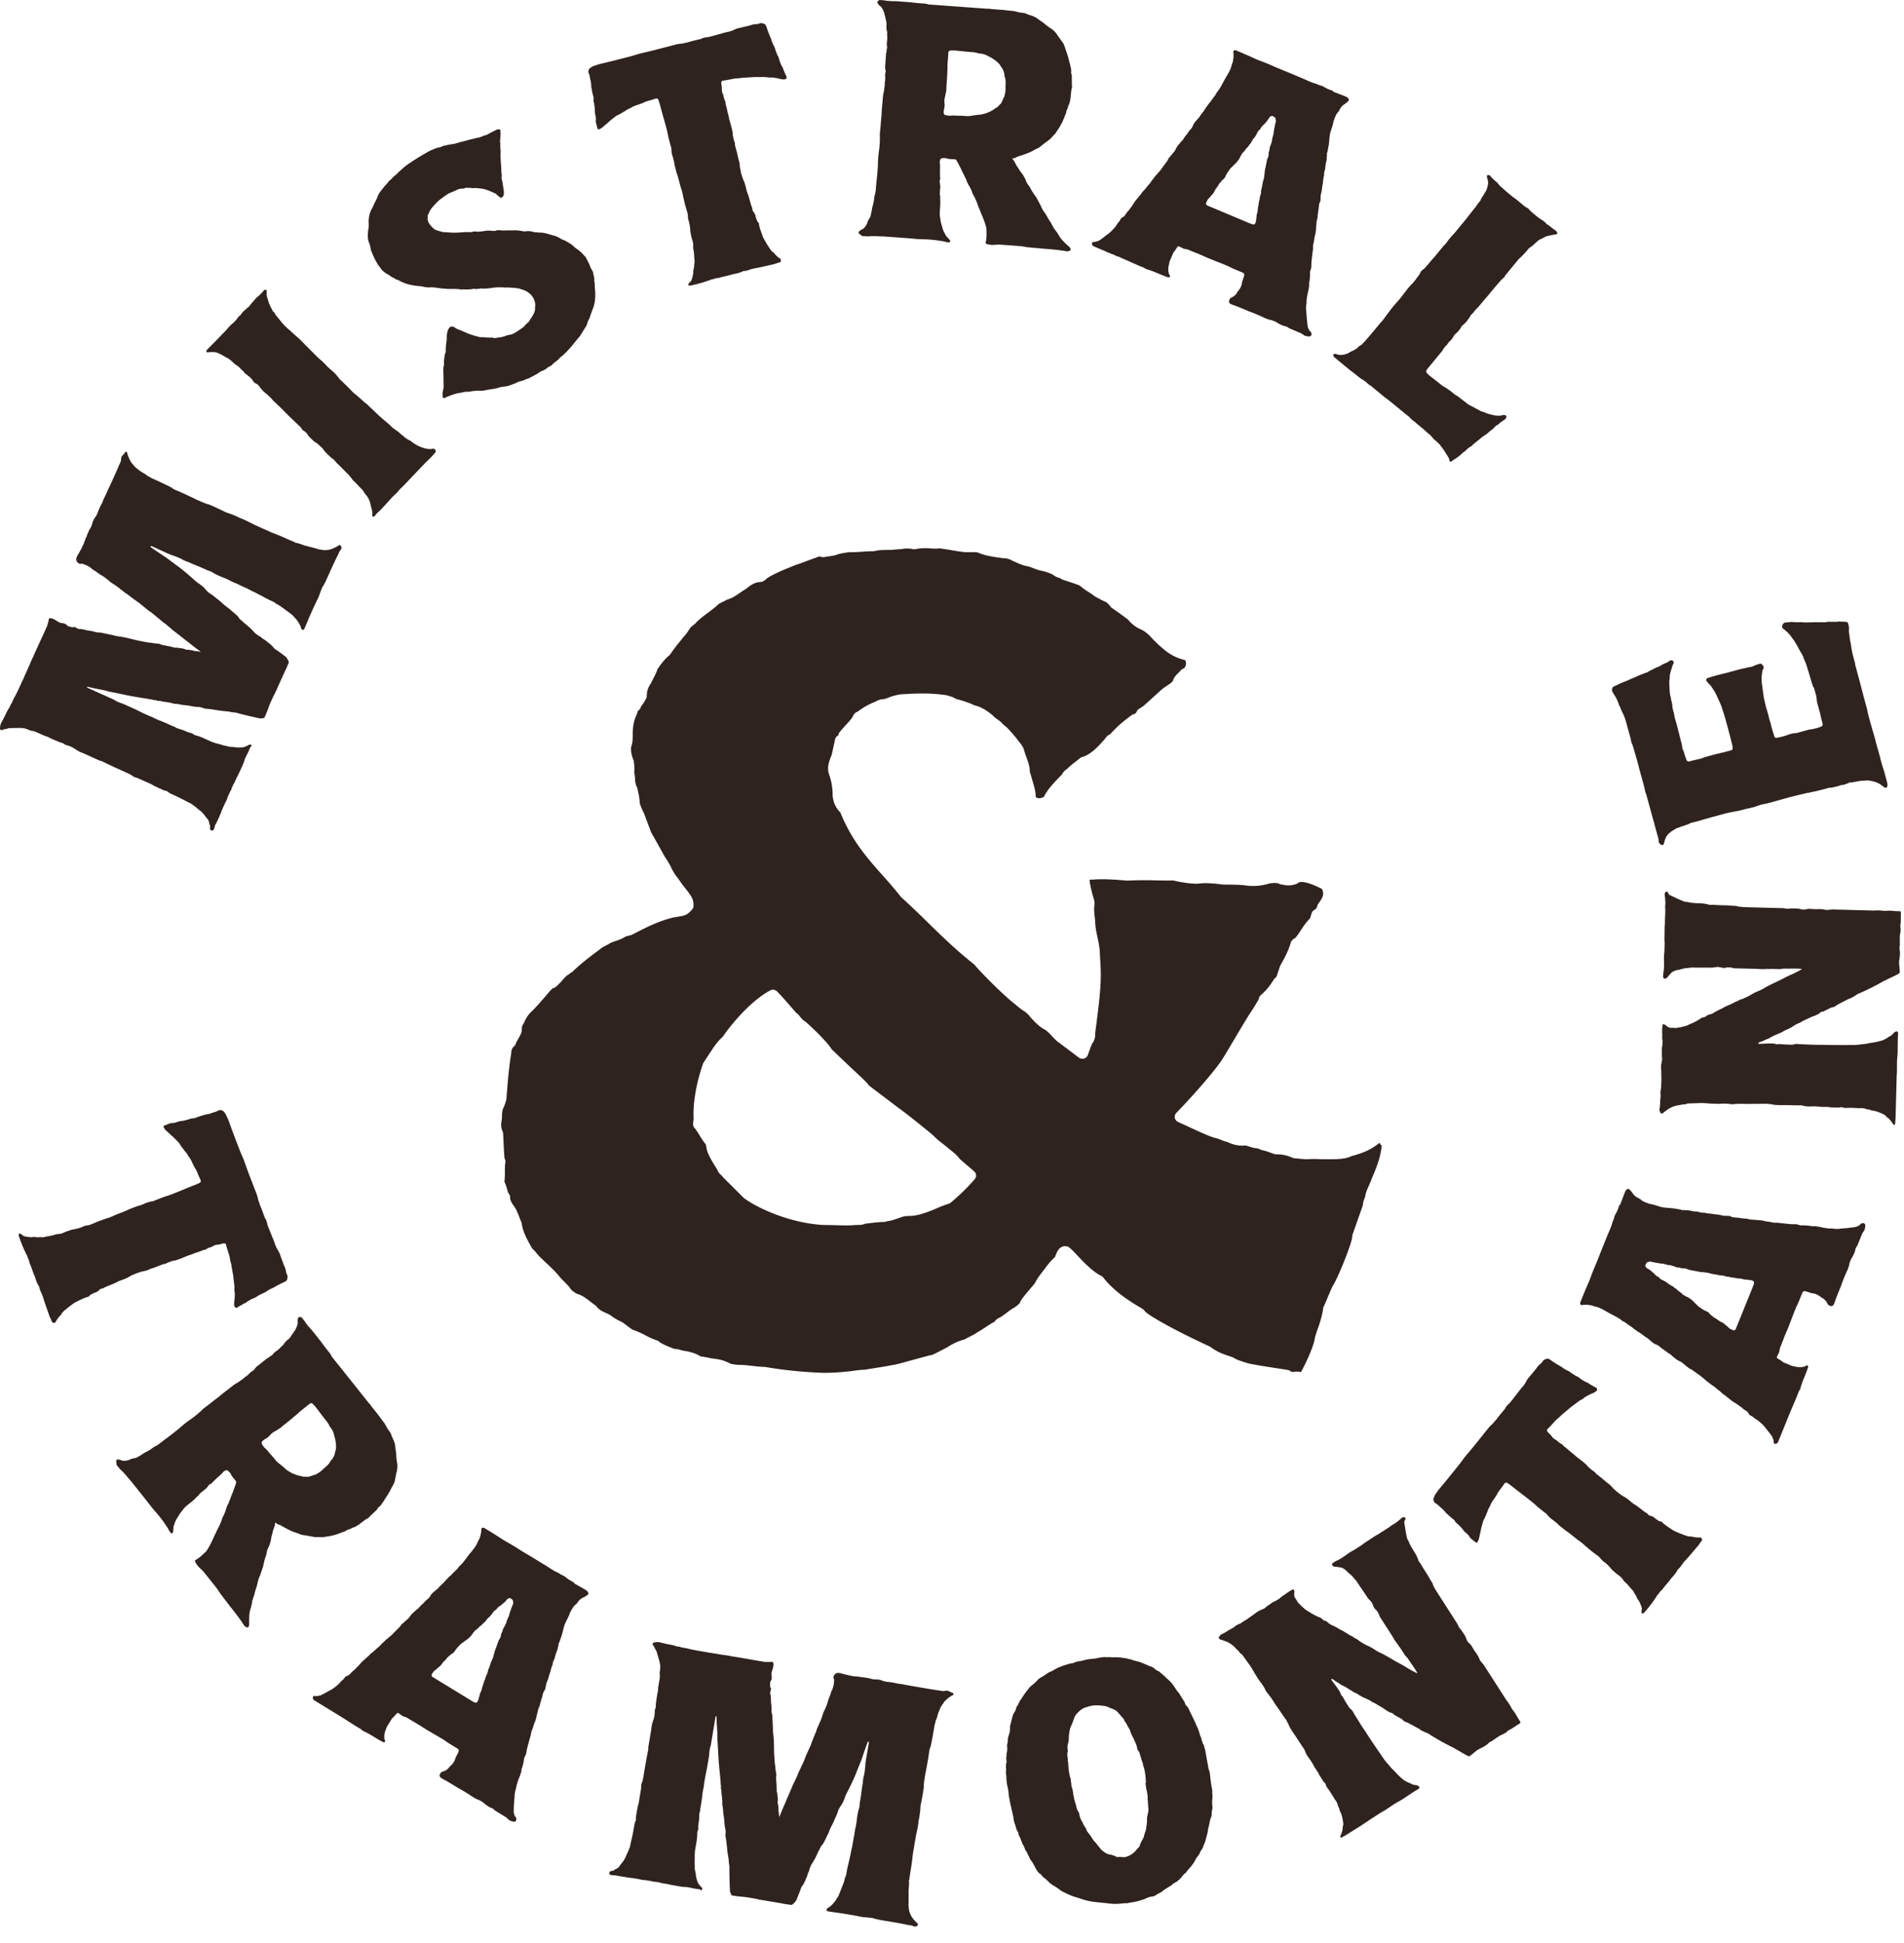 <svg xmlns="http://www.w3.org/2000/svg" fill="none" viewBox="0 0 98 100"><g fill="#2F231F" clip-path="url(#a)"><path d="M50.17 60.687c-.485.57-1.02 1.028-1.224 1.2a.357.357 0 0 1-.155.078 5.969 5.969 0 0 0-.664.261l-.188.077c-.385.144-.748.28-1.18.28-.196 0-.29.034-.459.093a3.935 3.935 0 0 1-.302.1 1.02 1.02 0 0 1-.247.06.916.916 0 0 0-.14.032.292.292 0 0 1-.116.022c-.23 0-.507.035-.828.073l-.151.02c-.128.062-.281.062-.464.062-.174.018-.35.022-.527.022-.17 0-.345-.004-.523-.011-.196-.004-.402-.011-.632-.011-1.786-.105-3.454-.91-4.091-1.394l-1.051-1.05a.25.25 0 0 1-.047-.06c-.012-.016-.035-.036-.057-.056-.076-.07-.172-.164-.208-.294-.03-.05-.065-.104-.101-.161-.105-.168-.22-.353-.306-.536a1.426 1.426 0 0 1-.156-.478c-.008-.038-.015-.08-.025-.118-.127-.148-.222-.305-.315-.458a4.154 4.154 0 0 0-.25-.374c-.122-.098-.09-.29-.073-.38.004-.03.011-.066.011-.105-.065-1.38.475-2.807.498-2.87l.438-.67c.15-.22.321-.47.574-.695.211-.323 1.282-1.753 2.43-2.372a.3.3 0 0 1 .36.056c.264.274.514.56.707.783.14.162.248.287.306.342a.314.314 0 0 1 .088.074c.113.146.206.265.334.337.348.289 1.164 1.084 1.372 1.437.397.386.829.791 1.17 1.112.473.443.669.627.747.752l1.553 1.178c.306.207 1.47 1.146 1.758 1.393.132.146.299.278.46.403.088.07.178.14.26.209l.177.146c.175.138.342.273.459.447l.745.64a.284.284 0 0 1 .032.404Zm16.793 9.926c.193-.34.673-1.325.72-1.791l.083-.264c.149-.418.288-.814.339-1.227a.3.3 0 0 1 .028-.091c.083-.17.153-.344.225-.512.078-.191.157-.38.252-.569.258-.386.994-2.221.994-2.535 0-.032.005-.063.016-.095l.526-1.494a1.18 1.18 0 0 1 .119-.434c.018-.193.097-.368.18-.553.045-.102.096-.211.138-.334l.058-.14c.125-.291.417-.974.466-1.533a.283.283 0 0 1 .019-.08c-.056-.024-.068-.054-.1-.109a.314.314 0 0 0-.023-.036c-.376.305-.724.495-1.446.687-.325.18-.967.165-1.601.156a5.956 5.956 0 0 0-.737.005l-.593-.052a.248.248 0 0 1-.09-.023c-.325-.136-.522-.18-.844-.18a.365.365 0 0 1-.1-.015l-.149-.053c-.186-.066-.294-.107-.476-.145a2.68 2.68 0 0 1-.097-.034c-.065-.028-.122-.055-.164-.064h-.01a1.3 1.3 0 0 1-.39-.086 1.778 1.778 0 0 0-.187-.057 1.7 1.7 0 0 1-.933-.178c-.146-.034-.271-.084-.39-.13a1.989 1.989 0 0 0-.192-.07c-.235-.038-.734-.264-1.523-.63l-.445-.204a.297.297 0 0 1-.167-.21.295.295 0 0 1 .076-.254c1.065-1.107 2.02-2.223 2.374-2.772.118-.186.346-.568.591-.984.39-.657.792-1.337.98-1.594l.218-.365c.04-.06.065-.096.097-.208a.279.279 0 0 1 .09-.14c.254-.215.48-.49.662-.797a.31.31 0 0 1 .058-.07.505.505 0 0 0 .09-.092l.188-.557c.28-.485.427-.803.53-1.139a.374.374 0 0 1 .19-.254c.02-.014.048-.031.086-.063.092-.117.186-.26.276-.396.118-.181.244-.37.43-.56.03-.028.048-.09.059-.137.017-.058.035-.117.058-.178.026-.06.07-.11.126-.143.092-.054.118-.08.165-.24a.264.264 0 0 1 .05-.097c.158-.202.24-.367.24-.488 0-.104-.021-.16-.06-.254-.73-.375-1.106-.407-1.224-.313a.422.422 0 0 1-.225.09c-.055.036-.317.056-.482.02-.137-.032-.2-.021-.27-.06-.093-.054-.267-.06-.52-.015a2.78 2.78 0 0 1-1.173.103c-.342-.048-.685-.048-1.16-.048-.453-.053-.845-.104-1.29-.053-.288.027-.848-.048-1.309-.16-.211.004-.501.002-.794-.002a18.914 18.914 0 0 0-1.575.01c-.624-.051-1.23-.1-1.8-.051-.042 0-.087 0-.142.007.016.191.067.436.165.807l.025.082c.049.153.1.31.044.54 0 .13.005.25.056.7.003.284.057.542.116.818.063.29.127.592.127.904l.014.225c.054.913.08 1.33-.257 3.81a.833.833 0 0 1-.093.458.264.264 0 0 1-.06.073h.002c.007 0-.063.127-.225.598a.29.29 0 0 1-.195.184.306.306 0 0 1-.267-.046l-1.02-.768c-.13-.084-.249-.214-.365-.339-.107-.114-.216-.234-.343-.32-.297-.15-.497-.362-.727-.61a1.121 1.121 0 0 1-.083-.098c-.035-.059-.14-.147-.232-.226-.165-.091-.36-.256-.548-.416-.531-.403-1.789-1.663-2.065-2.015-.932-.734-1.684-1.47-2.412-2.181a40.876 40.876 0 0 0-1.358-1.29 22.12 22.12 0 0 0-.95-1.117c-.785-.884-1.596-1.798-2.171-3.233a1.344 1.344 0 0 1-.402-.935 3.12 3.12 0 0 0-.166-.986c-.148-.372-.019-.7.095-.991l.028-.072.169-.779a.291.291 0 0 1 .097-.16.458.458 0 0 0 .086-.084c0-.064.01-.076.051-.126.1-.129.209-.248.317-.366.138-.149.268-.292.36-.437a.417.417 0 0 1 .265-.264c.257-.203.597-.393.895-.502a.83.83 0 0 1 .443-.134c.149-.04.256-.084.363-.13.234-.068.439-.126.658-.126.884-.06 1.593-.042 2.211.055a.322.322 0 0 1 .072.02c.028.013.056.02.085.027.08.023.186.053.294.13.34.097.684.196.982.344.293.06.599.232.94.519.074.086.148.138.22.188.102.072.216.154.302.264l.199.165c.258.268.443.478.634.743.074.076.139.178.213.307.012.022.02.046.028.07.042.16.09.29.134.415.086.232.168.45.175.74l.169.577c.065.221.132.45.132.695 0 .02.028.063.083.08.098.038.233.01.344-.06.195-.398.555-.766.847-1.064l.077-.08a.677.677 0 0 1 .27-.288c.126-.134.273-.248.414-.358.079-.06.158-.123.239-.191a.302.302 0 0 1 .111-.06c.441-.125.81-.514 1.179-.935a.638.638 0 0 1 .28-.25c.282-.325.623-.627 1.091-.97a.32.32 0 0 1 .098-.047c.111-.032.144-.082.165-.132a.28.28 0 0 1 .08-.116c.036-.029.082-.06.14-.093.046-.029.102-.063.157-.11l.901-.815c.1-.085.2-.15.295-.215.137-.088.253-.163.297-.256.046-.167.178-.298.287-.402.037-.037.075-.073.107-.115a.307.307 0 0 1 .18-.109l.036-.06c.086-.114.065-.244.034-.34.003.006.003.009 0 .009 0 0-.009-.016-.016-.035a2.533 2.533 0 0 1-1.095-.552 6.536 6.536 0 0 1-.631-.594c-.176-.199-.383-.362-.555-.435a1.676 1.676 0 0 1-.656-.5 17.413 17.413 0 0 0-.838-.605.31.31 0 0 1-.083-.089 1.173 1.173 0 0 0-.209-.208c-.23-.1-.411-.202-.59-.303a2.81 2.81 0 0 0-.285-.2c-.14-.087-.3-.191-.48-.346-.156-.07-.408-.152-.652-.232l-.213-.07a.317.317 0 0 1-.098-.055.465.465 0 0 0-.114-.047.882.882 0 0 1-.308-.16 2.256 2.256 0 0 0-.53-.19 2.411 2.411 0 0 1-.46-.14c-.119-.045-.235-.091-.367-.114-.22-.047-.383-.12-.557-.2l-.172-.075a.897.897 0 0 0-.483-.13c-.43-.06-.8-.112-1.118-.221-.112-.047-.207-.087-.264-.087h-.541c-.279-.028-.51-.067-.74-.107-.204-.034-.409-.07-.624-.094-.15.031-.293.015-.407.007a2.869 2.869 0 0 0-.812.034.29.29 0 0 1-.125 0 1.455 1.455 0 0 0-.592 0 6.92 6.92 0 0 0-.414.03c-.317.029-.674-.01-.951.068a.297.297 0 0 1-.082.01c-.205 0-.393.013-.582.026a8.885 8.885 0 0 1-.622.026c-.146 0-.372.048-.59.094-.15.068-.341.095-.51.119-.073.01-.146.02-.22.036a.31.31 0 0 1-.145-.004c-.12-.037-.154-.032-.248.023-.238.077-.395.138-.551.198-.174.067-.35.134-.54.189l-.293.122c-.375.152-.796.322-1.18.565a.424.424 0 0 1-.146.12.353.353 0 0 1-.207.075c-.214 0-.432.104-.705.337-.166.1-.265.17-.356.233-.185.128-.378.261-.658.34.007.006-.064.04-.137.076-.108.05-.271.128-.314.181-.19.17-.343.285-.495.398-.211.155-.41.303-.61.5-.05.069-.136.133-.206.186a.533.533 0 0 0-.09.075l-.213.315c-.317.38-.61.732-.836 1.07a.306.306 0 0 1-.054.059c-.266.227-.429.457-.602.702-.04.12-.11.289-.176.402l-.17.342c-.152.218-.21.409-.21.64 0 .05-.013.1-.039.142l-.035.066c-.046.087-.107.2-.2.303a.738.738 0 0 1-.036.067.291.291 0 0 1-.094.152c-.068.059-.077.09-.077.091a.27.27 0 0 1-.03.126c-.176.35-.213.736-.213.998 0 .28 0 .463-.078.666-.03.178.004.42.122.713.012.034.02.07.02.106 0 .02.004.044.008.073.012.107.032.26.002.427.043.162.048.335.048.476.019.06.033.115.044.168l.015.062a.31.31 0 0 1 .055.113c.06.26.119.515.126.78l.024.064c.044.122.095.265.177.409l.383 1.016.588 1.048c.057.12.124.223.192.325.083.129.165.257.232.4.105.22.21.409.374.595.118.187.23.33.341.473.13.165.259.33.356.495.1.169.1.332.1.452a.291.291 0 0 1-.102.22c-.088.095-.175.19-.316.251-.09.04-.223.063-.43.098-.12.02-.242.037-.299.058-.722.192-1.304.492-1.867.782l-.151.079c-.111.036-.16.048-.205.057-.102.025-.13.032-.16.057-.165.101-.309.151-.462.203-.089.03-.181.061-.274.1-.063.045-.158.094-.247.14-.11.056-.197.102-.275.17-.48.358-.959.713-1.435 1.169a.31.31 0 0 1-.089.059.319.319 0 0 0-.066.049.617.617 0 0 1-.14.094c-.089.081-.159.162-.231.243a3.103 3.103 0 0 1-.327.333.28.28 0 0 1-.113.062c-.061.017-.083.04-.123.083-.007.006-.054.053-.063.06l-.278.325c-.218.256-.414.483-.669.736-.21.18-.309.39-.425.636-.088.125-.09.198-.09.339a.332.332 0 0 1-.012.082c-.04.136-.112.255-.178.37a1.247 1.247 0 0 0-.123.244.287.287 0 0 1-.09.136c-.06.052-.14.143-.14.346-.121.747-.18 1.448-.24 2.226 0 .177-.067.359-.14.543-.1.175-.1.386-.1.611-.061.291-.048.473.033.646a.31.31 0 0 1 .028.11l.013.272c.031.643.046.966.067 1.028.035.06.047.124.036.193-.028.164-.025.313-.025.47 0 .164-.002.332-.024.519l.012.027c.052.123.102.241.153.462.015.054.052.111.088.17a.29.29 0 0 1 .04.148c0 .127.025.173.141.368.173.216.262.455.34.666.032.08.06.157.094.228.011.027.02.057.024.086.05.383.242.776.54 1.285.064.057.131.123.242.263.12.144.292.303.471.471.242.228.516.484.731.76.065.072.142.15.213.22.104.105.196.198.27.293.1.167.23.239.393.332.248.061.475.237.692.407.075.057.15.116.23.17a.22.22 0 0 1 .064.062c.144.182.277.241.48.334.065.03.134.06.205.096.162.127.376.263.582.352.103.054.195.125.292.2.115.089.287.225.376.243.244.087.41.17.578.26.182.095.354.184.59.259a.293.293 0 0 1 .102.059c.155.13.532.282.823.389.111.002.211.009.363.073.288.043.642.102.962.304.07.011.13.02.183.03.112.018.207.032.325.066l.138.018c.259.034.55.073.889.263.035.014.287.064.511.064.153 0 .377.023.612.05.23.026.473.053.653.053.354.06 1.447.25 3.015.306.759 0 1.344-.077 1.695-.125.193-.025.314-.034.41-.034l.272-.043c.451-.072 1.392-.22 1.602-.293l1.521-.414c.03-.007.073-.003.085-.012.113-.04.401-.192.531-.26.117-.062.211-.11.25-.126.248-.175.612-.343.902-.414.098-.059.202-.11.306-.163.132-.066.26-.13.336-.193.201-.114.33-.199.457-.285.141-.093.283-.186.438-.266a.565.565 0 0 1 .27-.216c.108-.06.227-.15.348-.24.144-.11.292-.223.469-.312h-.008c-.006 0 .026-.025.06-.05.066-.05.154-.119.17-.159.05-.134.134-.24.197-.314.024-.03.044-.055.06-.082l.511-.604c.1-.219.267-.435.415-.626.06-.077.117-.15.17-.225.12-.154.262-.337.466-.514-.014.01.01-.054.032-.107.07-.168.151-.356.35-.422a.386.386 0 0 1 .326.034c.139.11.262.243.41.4.335.356.792.848 1.259 1.08.04.02.076.05.101.084.592.773 1.576 1.348 1.9 1.537.09.054.19.11.24.197.206.23 1.568.998 3.338 1.812.415.294.571.346 1.084.521l.092.032a.338.338 0 0 1 .098.055c.065.047.402.172.666.247.25.07 1.116.203 1.636.282l.44.07c.054.01.105.032.147.07.028.024.05.028.162.028.114-.029.248-.009.348.005l.021.002ZM91.725 32.253c.01.033.019.067.043.096.018.013.037.026.057.038l.185.164c.042.042.09.101.132.143l.151.21c.048.058.1.133.137.213.098.133.163.313.267.464.061.108.122.217.159.35.009.033.032.063.041.096.07.142.111.292.153.442.074.212.128.412.188.629.042.096.05.183.106.275.024.03.033.062.042.096l.097.35c.013.05.008.087.021.137.005.07.008.14.031.224l.16.583c.031.17.077.338.118.487.014.05-.016.112-.045.12a.099.099 0 0 1-.053.033c-.14.057-.286.096-.434.12-.044.011-.102.027-.15.022l-.376.104-.29.08c-.202 0-.372.065-.556.133-.144.04-.304.084-.453.107-.043.012-.091.007-.12-.04-.046-.165-.101-.312-.147-.478-.031-.117-.049-.237-.095-.35l-.05-.183c-.037-.187-.102-.366-.152-.55-.045-.22-.114-.416-.13-.645-.036-.187-.047-.398-.087-.602-.009-.088.002-.162-.007-.25.007-.091.027-.186.033-.277.006-.037.01-.075.021-.096l.05-.103a.205.205 0 0 0-.023-.137c-.014.005-.019-.012-.023-.029-.048-.059-.12-.093-.172-.06-.073.02-.16.043-.242.084a.784.784 0 0 1-.199.072c-.105.011-.207.04-.308.067-.15.023-.295.063-.425.099l-.55.15a9.373 9.373 0 0 0-.942.259c-.072.02-.078.111-.05.157a.581.581 0 0 1 .095.117c.099.08.175.185.236.294.075.104.132.197.178.309l.112.238.126.288c.083.246.166.492.23.725.123.45.242.883.35 1.337l.019.066c.005.017-.01.02-.005.037.014.05-.012.129-.055.14l-.45.124c-.12.015-.187.051-.322.07l-.348.096c-.449.123-.304.084-.372.12l-.16.044a8.616 8.616 0 0 0-.525.126c-.03.009-.048-.005-.063 0-.033-.009-.057-.039-.08-.068l-.019-.067a1.987 1.987 0 0 1-.092-.279 1.712 1.712 0 0 0-.102-.258c-.013-.104-.021-.191-.049-.291-.091-.333-.163-.654-.255-.987-.046-.167-.101-.313-.118-.487l-.028-.1c-.032-.117-.064-.234-.067-.358a1.492 1.492 0 0 0-.054-.254l-.031-.17a.99.99 0 0 1-.04-.204c-.012-.158-.02-.3-.028-.44l-.002-.178c.01-.075.026-.133.023-.204.001-.108.026-.186.047-.281l.075-.236a.444.444 0 0 1 .045-.12l.03-.062a.09.09 0 0 0-.013-.103c-.01-.034-.066-.072-.11-.06a.29.29 0 0 0-.111.048.613.613 0 0 1-.218.114c-.068.037-.14.056-.204.11-.039.028-.097.044-.135.073a.389.389 0 0 0-.14.056c-.073.02-.122.069-.18.085-.053.033-.126.052-.189.106a.446.446 0 0 1-.14.056c-.17.064-.338.129-.503.21-.199.072-.402.182-.615.258-.183.068-.373.173-.513.23-.043.012-.073.074-.093.115a.357.357 0 0 0 .008.142c.037.079.09.154.14.23.09.154.165.313.21.479.024.03.033.063.057.093.022.082.06.162.097.24.014.051.061.11.075.16.07.141.111.292.152.441l.06.217.123.45c.056.146.035.241.11.4.024.029.041.15.065.18.105.382.224.76.315 1.148.105.383.225.762.301 1.154.01.033.028.046.037.079l.334 1.216.055.2c.014.05.042.096.04.15l.184.666a.67.67 0 0 1 .031.17c-.006.092.041.15.103.205.038.025.072.034.1.026.015-.004.044-.012.054-.033.005-.037.03-.062.035-.099.016-.112.066-.215.115-.318a.771.771 0 0 1 .157-.168c.097-.099.237-.155.34-.237a.97.97 0 0 0 .212-.076c.087-.024.174-.048.27-.092.058-.016.131-.036.199-.073a.323.323 0 0 1 .111-.048c.28-.059.55-.15.826-.227l.724-.198c.13-.036.26-.072.511-.123.135-.019.266-.055.4-.074.189-.051.377-.103.556-.134l.304-.083c.111-.049.213-.077.328-.109.328-.053.657-.162.976-.249.347-.096.68-.187 1.033-.266.087-.023.163-.027.246-.067.124.001.25-.05.37-.066.31-.067.513-.123.73-.182.043-.012.101-.028.15-.023a.994.994 0 0 0 .221-.044c.073-.02.164-.027.232-.063.097-.044.193-.035.28-.059.053-.033.125-.052.183-.068a.163.163 0 0 1 .083-.04c.062 0 .124 0 .183-.015.178-.031.337-.075.51-.069a.173.173 0 0 1 .091-.007c.087-.023.169-.01.25.003.197.036.399.088.575.219.042.042.095.063.138.105l.057.038c.052.022.116-.032.116-.085.01-.021.02-.042.01-.075a.906.906 0 0 0-.04-.204l-.14-.516c-.07-.196-.12-.38-.171-.562-.068-.304-.164-.6-.246-.9-.05-.237-.124-.45-.183-.666-.092-.333-.202-.68-.265-1.02l-.036-.134c-.17-.616-.324-1.236-.493-1.853l-.06-.216c-.013-.05-.032-.117-.031-.17l-.077-.284c-.032-.116-.064-.233-.082-.354-.019-.066-.022-.137-.04-.204-.004-.07-.022-.137-.027-.207l-.023-.083c-.008-.088-.04-.204-.038-.312-.023-.084-.027-.154-.035-.241a.933.933 0 0 0-.002-.233l-.027-.1c.005-.037-.041-.096-.06-.108-.102-.027-.207-.016-.366-.025-.019-.013-.063-.001-.091.006-.048-.004-.107.012-.155.007-.081-.013-.168.01-.25-.003-.095-.01-.197.018-.288.026h-.063c-.13-.02-.245.012-.375-.006-.106.011-.188-.002-.293.01-.14.001-.294.008-.438-.006-.02-.013-.048-.005-.062-.001a4.495 4.495 0 0 1-.471-.014c-.034-.009-.063 0-.092.007l-.289.026c-.073.074-.108.119-.114.21ZM90.501 53.67c.06-.033.167-.065.288-.114 0-.017.228-.098.259-.114.244-.15.44-.213.684-.327.077-.05.153-.1.259-.132l.198-.099c.153-.099.276-.182.443-.247.014 0 .03 0 .045-.016.077-.068.183-.1.274-.15.152-.064.29-.146.456-.194a3.16 3.16 0 0 0 .228-.115c.062-.068.123-.101.213-.098.107-.067.229-.116.35-.181.047-.034.092-.033.167-.048a.437.437 0 0 0 .168-.1c.199-.115.411-.213.625-.329.121-.031.258-.114.38-.197.062-.05.153-.082.229-.115.183-.081.654-.294 1.111-.559.473-.247.898-.409.899-.478.017-.051-.01-.173-.008-.242l-.024-.242c.004-.172.038-.275.042-.465-.004.138.012.138.002-.069a.6.6 0 0 0-.01-.156.39.39 0 0 1 .004-.19l.002-.069c-.004-.397-.002-.518.032-.638.002-.068.019-.155.005-.224-.013-.052-.01-.104-.008-.173.017-.051.017-.12.018-.172l.005-.207c.001-.035-.013-.07.003-.103.016-.035-.014-.053.002-.087.002-.086-.012-.12-.057-.122l-.06-.002-.18-.004a2.404 2.404 0 0 0-.496-.014l-.09-.002a2.482 2.482 0 0 0-.51-.013l-.54-.014-1.006-.027-.496-.013c-.075-.002-.15-.004-.226.012l-.15.013c-.06-.002-.105-.02-.15-.022-.06-.018-.105-.02-.165-.021-.165-.004-.33.009-.495-.013-.105-.003-.195-.005-.286.027a.54.54 0 0 1-.285-.025l-.15-.021c-.15-.004-.3-.008-.45.005a.085.085 0 0 1-.091-.002c-.075-.002-.134-.02-.21-.023l-.48-.012-.66-.018-.631-.016a4.165 4.165 0 0 1-.465-.03.485.485 0 0 1-.149-.038l-.105-.003c-.135-.003-.27-.024-.405-.027l-.375-.01c-.135-.004-.27-.025-.405-.011-.046-.002-.09-.002-.135-.021a2.04 2.04 0 0 0-.464-.064c-.136-.004-.271-.007-.406-.028-.09-.002-.18-.039-.27-.042-.12-.002-.223-.075-.342-.112l-.505-.238c-.074-.037-.072-.089-.115-.159 0 0-.016 0-.03-.018-.015 0-.06-.001-.075.015a.194.194 0 0 0-.048.172c.026.14.023.243.035.364-.003.121-.02.224-.008.328.009.208-.012.43-.017.638-.001.035.012.105-.004.155-.02.173-.01.363-.022.811.013.07.01.174.009.26l-.01.328c-.002.086-.019.172-.021.258-.008.293.028.588-.038.88l-.004.138-.002.07c.014.034.072.07.118.055a.232.232 0 0 0 .106-.067c.064-.102.14-.152.202-.237a.743.743 0 0 1 .38-.145c.12-.032.272-.08.408-.093l.06.001c.136-.03.241-.028.376-.024.255.006.496-.005.752.002.105.002.18.005.27-.027a.537.537 0 0 0 .152-.014c.044.019.12.02.178.04.09.019.15.02.226.006.091-.033.18-.013.271-.01.06.018.12.037.194.039l.496.013.676.017c.13.015.26.019.39.01.106-.014.195.006.316-.008l.346.009a.705.705 0 0 0 .195-.012.86.86 0 0 1 .21-.012c.18.005.648-.018.826.022-.411.248-.653.31-.974.493-.29.147-.593.278-.898.443-.153.1-.29.165-.457.23-.076.032-.137.066-.228.115a3.402 3.402 0 0 1-.336.182c-.09.032-.153.082-.258.096l-.198.1c-.076.031-.136.047-.198.097l-.441.196c-.077.05-.168.1-.29.149-.076.049-.167.081-.26.148-.106.067-.197.081-.302.113-.046.016-.092.067-.123.084-.046.033-.091.032-.166.047-.03.017-.077.033-.107.066a3.203 3.203 0 0 1-.58.296c-.106.066-.258.097-.393.128-.031.016-.06.016-.09.015-.047.016-.107.014-.152.03a.085.085 0 0 1-.09-.002l-.27-.006a.63.63 0 0 1-.222-.145c-.015 0-.044-.018-.073-.036-.03-.001-.045-.002-.06.015-.03.034-.039.328-.028.518-.002.069-.006.19.007.277.014.035.013.07.013.087-.018.086-.004.172-.021.24-.018.07-.018.121-.02.19.01.139-.008.293.018.433.014.017-.053.31-.054.343-.002.086-.005.19.007.294-.002.086.016.553-.001.639l-.005.172c0 .018.014.035-.002.07a.97.97 0 0 0-.025.361c0 .07-.004.173-.02.242l-.006.207a2.48 2.48 0 0 1-.038.327l.041.122c.014.035.058.07.088.054.03.001.045-.016.06-.016a.476.476 0 0 1 .122-.1c.185-.15.383-.25.61-.295.135-.014.271-.062.407-.059.03.002.06-.015.09-.032a.446.446 0 0 1 .151-.013c.196-.012.376-.008.571-.02l.211.006c.24.024.465.03.705.036.196-.012.407-.024.615.016l.105.003c.167-.013.332-.026.497-.021l.315.008c.301-.01.617-.002.917-.011.075.002.165.021.24.023.104.02.194.04.285.043l.285.007c.316-.009.63.016.946.007.075.002.15.022.21.04.134.022.269.025.42.012.15.003.3.008.465.03.165.003.33-.01.495.03.06.001.105-.015.165.004.045.001.106-.015.15.004.06.001.106-.015.15-.014.046-.016.076-.015.105.003.076.02.165.039.24.024.241-.01.451.011.661.017.12-.014.24.006.33.043.044.019.089.02.119.02.045.019.09.02.12.039.073.036.179.021.268.059.16.05.303.11.431.183.015.001.015.018.03.018.044.036.073.089.116.124.06.019.09.054.118.107.074.054.175.23.19.247.014.018.044.018.058.019.016-.017.032-.034.032-.068l.002-.052c.019-.138.022-.276.025-.397l.054-2.053c.017-.07.01-.363.014-.535-.008-.242.044-.535.035-.777.007-.258 0-.535.021-.777l.002-.07c-.014-.034-.014-.051-.028-.069-.015-.017-.06-.019-.09-.002-.061.016-.092.05-.138.1a.429.429 0 0 1-.2.15c-.107.084-.229.15-.35.199a3.086 3.086 0 0 1-.56.123c-.045.017-.105.015-.165.03-.076.016-.137.031-.182.03-.075.016-.166.013-.24.028a1.994 1.994 0 0 1-.332.027c-.511.003-1.022.007-1.532-.006l-.18-.005c-.331.009-.647-.017-.992-.026l-.075-.002a.667.667 0 0 0-.316.009c-.03.017-.06.016-.12.014-.18-.004-.39-.01-.585-.032-.045-.002-.09.014-.136.013-.09-.02-.18-.039-.254-.041-.3-.008-.557.02-.707.016l-.013-.052Zm-1.477 14.71a1.231 1.231 0 0 0-.141-.132c-.099-.077-.177-.165-.288-.21-.14-.056-.225-.166-.364-.222-.07-.065-.147-.115-.218-.181a.393.393 0 0 0-.197-.154c-.153-.062-.3-.178-.427-.267-.05-.076-.141-.131-.205-.213a1.465 1.465 0 0 0-.323-.243.652.652 0 0 1-.16-.084.24.24 0 0 1-.092-.055c-.078-.087-.182-.148-.267-.22-.064-.082-.154-.1-.218-.181-.056-.023-.091-.056-.147-.078-.035-.034-.097-.04-.127-.089a1.31 1.31 0 0 0-.315-.184l-.091-.055c-.021-.028-.05-.077-.092-.093a.565.565 0 0 1-.219-.182c-.098-.077-.19-.17-.308-.237a.233.233 0 0 1-.12-.104l-.023-.066a.547.547 0 0 1 .072-.138c.013-.032.047-.036.082-.041.04-.021.09-.02.123-.025.188.058.36.071.54.107.049.001.084-.004.125.013.09.018.202.063.298.065a.174.174 0 0 1 .09.018c.09.018.188.057.271.091.09.018.173.014.256.048.042.017.077.012.125.013.048 0 .096.002.124.013.147.078.306.087.486.122.103.024.208.047.318.054.096.002.2.026.31.034.057.022.119.028.174.051l.167.03c.097.002.208.047.332.06.034-.004.069-.009.096.002.105.024.202.063.299.065.062.007.131.035.194.041.11.007.228.037.352.05.117-.008.208.047.318.054.097.002.2.026.297.027l.112.046c.028.01.05.076.037.108-.019.086-.05.166-.083.246l-.473 1.168-.396.976c-.02.01-.068.047-.081.042-.077-.013-.14-.056-.223-.09Zm6.725-5.362a.532.532 0 0 1-.265.134c-.172.023-.344.047-.495.06l-.234.018c-.158.029-.317.02-.47-.004-.165.007-.33-.023-.497-.053-.145-.04-.27-.053-.407-.072-.049 0-.09.02-.131.004a2.68 2.68 0 0 0-.552-.038.28.28 0 0 1-.118-.03.63.63 0 0 0-.262-.03c-.242-.005-.47-.041-.704-.062-.104-.023-.22-.015-.317-.017-.104-.023-.208-.047-.332-.06-.11-.008-.222-.053-.347-.065l-.503-.037c-.097-.002-.16-.046-.256-.047-.083.003-.2-.026-.297-.028-.146-.04-.317-.016-.443-.067-.035-.034-.07-.029-.098-.04-.076-.012-.158-.008-.254-.01-.05 0-.09-.018-.153-.024-.041-.017-.076-.012-.118-.03-.124-.013-.248-.026-.338-.044-.139-.018-.283-.021-.415-.056-.014-.006-.042-.017-.062-.006-.117.008-.228-.037-.333-.06-.13.003-.234-.02-.324-.039-.132-.035-.249-.026-.374-.039a.193.193 0 0 1-.096-.002c-.11-.045-.242-.042-.374-.077l-.186-.02c-.187-.02-.366-.017-.553-.074-.16-.047-.341-.12-.528-.14-.166-.067-.36-.108-.495-.256-.083-.034-.16-.083-.252-.14-.007-.02-.056-.06-.091-.092a.951.951 0 0 0-.206-.251c-.03-.05-.098-.04-.145-.003-.027.026-.04.058-.067.085l-.039.096c-.078.192-.142.39-.22.581-.012.032-.067.048-.066.085-.038.134-.09.262-.15.368-.039.059-.058.106-.085.17a.95.95 0 0 1-.063.199 1.204 1.204 0 0 0-.071.213c-.063.198-.162.4-.24.592l-.272.673c-.13.32-.252.662-.395.976l-.052.128c-.078.192-.144.39-.222.582-.156.346-.297.699-.446 1.067-.013.032.002.075.009.097.035.033.063.044.118.029.137-.02.296-.01.49.03.07.029.125.052.202.063.235.059.453.203.676.33.07.029.119.067.174.09.161.083.336.173.47.283.013.005.027.011.02.027.07.029.126.05.175.09l.162.12c.076.05.154.1.238.172.07.065.154.1.225.166.174.089.301.215.47.32.041.017.077.05.098.078.063.043.12.104.169.142.035.033.077.05.099.077.097.04.18.073.257.123.07.067.155.138.26.199.099.077.197.154.302.215l.028.011c.1.115.218.182.324.28l.132.073c.084.034.16.084.232.15l.133.11c.036.033.078.05.12.104.097.04.202.1.287.172.09.055.162.121.252.177.14.094.268.22.401.33.126.089.232.188.365.26.141.132.295.231.422.357.07.066.14.094.211.16.084.072.161.12.232.187.084.072.203.138.294.193.098.078.203.139.287.21.092.093.19.133.274.204.042.055.071.104.1.153.09.055.174.089.23.15.05.037.1.076.155.099.148.116.282.226.403.368.114.158.27.333.37.485.036.034.03.087.06.136.036.07.024.14.032.2.008.021.036.033.043.054.01.004.02.002.034-.004.014.005.034-.005.048 0 .033-.005.087-.057.1-.09l.233-.576.215-.528.136-.336c.13-.32.273-.635.403-.955.045-.112.07-.214.137-.299l.025-.064c.05-.203.128-.395.206-.587.065-.16.136-.336.187-.502a.147.147 0 0 0-.001-.075l-.055-.022c-.048-.001-.081.041-.122.062-.048-.001-.09.02-.123.025-.152.013-.277 0-.422-.04-.11-.008-.202-.064-.285-.097l-.21-.085a.334.334 0 0 1-.105-.061c-.085-.072-.182-.112-.266-.183-.015-.006-.022-.028-.01-.06.027-.064.06-.144.106-.218.013-.032.012-.07.025-.102.004-.09.037-.17.07-.25.11-.273.212-.567.336-.833l.059-.144c.11-.272.212-.566.323-.838l.084-.209c.053-.09.092-.186.131-.282l.182-.448c.012-.032.047-.037.087-.058.014.007.035-.004.049.002.131.034.243.08.36.109.16.008.293.08.405.163.063.045.099.078.154.1a.65.65 0 0 1 .221.257c.03.086.113.12.203.138a.15.15 0 0 0 .134-.095l.052-.128c.064-.197.142-.39.22-.581l.097-.24c.09-.262.2-.534.324-.8.045-.113.09-.225.109-.348.012-.07.052-.128.064-.198.084-.127.151-.255.203-.383.02-.048.026-.101.038-.133a.276.276 0 0 1 .059-.145.6.6 0 0 0 .078-.154l.201-.496c.033-.08.093-.15.14-.224-.002-.037.017-.085.023-.139.006-.016 0-.038.013-.07a.16.16 0 0 0-.05-.113c-.021-.027-.056-.023-.09-.018a.147.147 0 0 0-.123.063Zm-8.148 16.265c.02-.05-.018-.146-.087-.157a1.289 1.289 0 0 1-.443-.046c-.034-.005-.046-.015-.08.002-.159-.016-.286-.074-.436-.127l-.346-.145c-.023-.019-.058-.024-.08-.043-.188-.127-.397-.25-.562-.405-.036-.051-.082-.066-.139-.067-.034-.005-.046-.015-.07-.033-.046-.038-.104-.062-.15-.1a.492.492 0 0 0-.233-.142.281.281 0 0 1-.15-.076.225.225 0 0 0-.118-.094c-.21-.146-.399-.319-.608-.443-.034-.004-.047-.037-.082-.065-.046-.015-.07-.056-.117-.094-.118-.094-.223-.179-.362-.246-.128-.08-.245-.174-.35-.258-.048-.06-.117-.094-.165-.155-.072-.079-.143-.158-.225-.224-.163-.108-.294-.258-.469-.375-.06-.07-.174-.119-.224-.202-.07-.079-.174-.118-.245-.197a.967.967 0 0 1-.166-.154c-.012-.032-.047-.06-.083-.089-.165-.154-.34-.272-.515-.413-.13-.127-.282-.225-.411-.352l-.141-.113c-.047-.037-.082-.065-.119-.116l-.046-.037c-.104-.04-.187-.128-.28-.203a.54.54 0 0 1-.248-.22c-.06-.07-.13-.126-.178-.187-.01-.01-.034-.028-.036-.051-.011-.01-.014-.078.008-.105.11-.09.218-.224.337-.35.055-.066.131-.138.196-.196.044-.03.077-.071.12-.102.044-.055.1-.1.154-.144l.417-.352c.166-.11.308-.24.463-.337.067-.035.133-.07.188-.115.077-.072.166-.11.265-.163.1-.053.201-.083.279-.131.033-.018.066-.036.088-.063.044-.03.043-.053.053-.09-.001-.022-.013-.055-.025-.064-.07-.057-.15-.077-.22-.133-.082-.043-.164-.086-.234-.142-.023-.019-.046-.015-.058-.024-.103-.04-.174-.096-.254-.138-.07-.056-.153-.123-.234-.165-.104-.039-.198-.114-.302-.176a.868.868 0 0 0-.175-.117 1.424 1.424 0 0 1-.325-.195l-.221-.132c-.082-.044-.152-.1-.244-.152-.048-.038-.106-.085-.176-.118-.023-.02-.057-.024-.091-.03-.078.026-.147.039-.212.096-.043.055-.064.104-.119.149-.065.058-.12.102-.174.17-.13.184-.27.337-.41.512-.078.072-.12.148-.173.239a1.337 1.337 0 0 1-.192.288c-.109.112-.184.23-.28.35-.141.175-.26.347-.411.513-.045.03-.077.07-.11.112a.34.34 0 0 0-.095.144c-.151.188-.315.368-.454.566-.088.085-.162.202-.272.29-.033.019-.054.068-.098.1l-.497.62c-.238.297-.432.54-.681.826l-.119.148c-.107.158-.236.32-.366.481-.302.378-.605.755-.92 1.124-.064.08-.117.171-.181.252a.955.955 0 0 0-.094.213c-.01.013-.01.036-.01.059.015.078.03.132.088.18a.975.975 0 0 1 .246.197c.094.075.187.15.271.262.036.05.083.088.13.126.083.088.189.173.283.248.034.028.07.056.082.088.05.084.108.13.178.187.083.089.165.154.237.257.024.041.072.079.096.12.105.085.199.16.26.275a.171.171 0 0 0 .06.07l.246.198c.024.018.068.01.09-.016a.755.755 0 0 0 .093-.236c.018-.096.038-.191.067-.3.027-.178.077-.337.127-.519.019-.072.073-.14.104-.226.031-.063.063-.127.083-.2.031-.063.062-.126.071-.186l.106-.203c.022-.027.01-.013.02-.05.052-.112.128-.23.203-.325.042-.076.096-.143.138-.22.042-.1.106-.18.182-.275.075-.094.15-.212.183-.252.054-.068.087-.085.145-.06.116.07.233.164.339.248.27.216.55.419.82.635.14.112.28.225.41.352l.388.31c.069.032.105.084.141.135.083.089.177.186.282.248l.176.141c.047.038.095.098.153.145l.317.253c.128.08.245.175.362.269l.247.197c.151.1.28.203.41.329.164.131.317.276.492.394.094.075.21.146.282.248.06.07.131.15.213.192.116.094.235.211.33.332.06.07.118.116.188.173.072.079.176.14.27.216.059.047.095.098.143.158.024.042.06.093.095.121.164.132.274.308.415.443l.037.05c.037.098.097.168.146.251.026.087.075.17.134.24.061.116.1.213.138.333.014.055.016.1-.004.173.001.023-.009.06.004.092 0 .023.002.046.036.05.022-.004.044-.008.056-.02.022-.005.033-.018.033-.018.206-.233.4-.476.582-.752a.459.459 0 0 0 .075-.116c.02-.05.087-.085.108-.135.043-.054.075-.117.152-.166l.043-.054c.129-.185.293-.341.421-.526l.054-.067c.11-.112.207-.234.28-.373.022-.028.032-.064.065-.081.099-.076.151-.19.227-.283l.086-.108c.24-.251.466-.534.694-.794.054-.068.096-.145.14-.199l.054-.067Zm-19.047 7.115c.062.032.147.102.256.175.014-.01.208.134.24.15.26.118.424.244.656.381.084.036.168.07.254.14l.192.109c.169.07.306.124.454.227.008.012.016.025.039.028.099.026.184.095.277.143.139.09.285.156.418.267.07.045.162.092.223.124.09.014.152.046.201.121.115.051.223.124.347.188.053.02.077.057.132.111.048.041.101.061.177.083.207.099.408.22.623.331.094.083.24.15.378.204.076.023.154.08.223.125.17.105.611.375 1.087.605.47.251.842.512.9.474.052-.015.138-.105.196-.143l.187-.156c.146-.093.249-.124.409-.227-.117.075-.108.087.058-.037.029-.019.087-.056.123-.097a.407.407 0 0 1 .16-.103l.057-.037c.326-.227.428-.293.546-.333.058-.037.14-.07.189-.12.035-.042.08-.07.138-.107a.642.642 0 0 0 .153-.081l.174-.112c.03-.018.05-.05.087-.056.038-.006.036-.04.073-.046.073-.047.094-.078.07-.117l-.033-.05-.097-.152a2.36 2.36 0 0 0-.269-.417l-.049-.075c-.082-.161-.171-.3-.275-.43l-.293-.455a774.37 774.37 0 0 0-.544-.847l-.268-.417c-.04-.063-.08-.126-.136-.18l-.095-.117c-.033-.05-.043-.098-.067-.135-.018-.06-.043-.098-.075-.149-.09-.139-.193-.269-.268-.417a.767.767 0 0 0-.183-.22.536.536 0 0 1-.14-.25l-.067-.136c-.08-.127-.162-.253-.258-.37a.084.084 0 0 1-.048-.076c-.04-.063-.059-.123-.1-.186l-.26-.405-.357-.556-.34-.53c-.082-.127-.171-.265-.238-.401a.48.48 0 0 1-.052-.145l-.056-.089c-.073-.114-.133-.236-.206-.35l-.202-.316c-.073-.114-.132-.237-.22-.342-.024-.037-.048-.075-.058-.122a2.016 2.016 0 0 0-.208-.42 3.141 3.141 0 0 1-.205-.35c-.049-.077-.068-.171-.117-.247-.065-.101-.064-.227-.1-.347l-.087-.55c-.01-.083.032-.11.066-.186 0 0-.008-.012-.001-.034-.008-.013-.033-.05-.056-.054a.193.193 0 0 0-.17.056c-.099.1-.187.156-.28.234-.102.065-.197.108-.276.177-.166.124-.363.233-.538.345-.029.019-.079.069-.13.084-.154.08-.306.196-.684.439-.05.05-.137.106-.21.153l-.276.177c-.072.047-.153.081-.226.128-.247.158-.47.355-.75.463l-.115.075-.058.037c-.02.031-.018.1.02.13.04.028.07.044.116.05.12-.005.204.03.31.034.129.042.245.128.333.232.094.082.219.18.306.285l.033.05c.102.096.159.184.231.298.139.215.283.408.421.623a.683.683 0 0 0 .176.208c.024.038.04.063.095.117.01.047.05.11.068.17a.494.494 0 0 0 .123.19c.077.057.112.142.16.218.018.06.036.12.076.183l.269.417.365.569c.06.115.13.225.21.328.072.08.106.164.186.256l.187.29c.04.064.073.114.12.156.055.054.087.104.128.167.097.152.378.525.447.696-.438-.202-.626-.367-.956-.53-.285-.156-.564-.334-.872-.493-.168-.07-.299-.147-.446-.248a2.497 2.497 0 0 0-.224-.124 3.397 3.397 0 0 1-.338-.175c-.078-.058-.154-.08-.226-.16l-.193-.108c-.069-.044-.116-.085-.192-.108l-.41-.255a1.604 1.604 0 0 1-.285-.156c-.084-.035-.162-.092-.269-.13-.115-.051-.178-.118-.264-.187-.039-.029-.107-.04-.138-.055-.053-.02-.078-.057-.133-.111-.03-.016-.07-.044-.114-.051a3.178 3.178 0 0 1-.57-.312c-.115-.052-.225-.159-.328-.254a.161.161 0 0 1-.063-.067c-.039-.028-.072-.078-.11-.108a.085.085 0 0 1-.05-.075l-.145-.227a.638.638 0 0 1-.006-.264.241.241 0 0 1-.011-.083c-.017-.025-.024-.037-.047-.04-.046-.008-.293.151-.444.267a1.83 1.83 0 0 0-.225.162.207.207 0 0 1-.065.059c-.08.034-.145.094-.211.118a.813.813 0 0 0-.168.09c-.108.087-.247.159-.347.26-.006.02-.286.13-.315.147-.072.048-.16.103-.239.172-.073.047-.449.324-.53.358l-.145.094c-.014.009-.02.03-.058.036a.963.963 0 0 0-.313.184 1.314 1.314 0 0 1-.212.118l-.174.112a2.482 2.482 0 0 1-.293.153l-.077.103c-.02.031-.026.088.006.103.016.026.039.029.046.042.069.01.122.03.153.045.228.068.42.176.586.337.088.105.204.19.277.304.017.026.047.041.078.057.039.029.072.08.096.118.12.154.217.306.337.46l.114.177c.115.212.237.402.367.604.12.155.248.322.333.518l.056.088c.105.13.208.26.297.399l.17.265c.178.243.349.509.525.752.04.064.075.149.116.212.042.097.076.183.125.259l.154.24c.186.256.341.53.526.786.04.064.067.136.085.196.059.123.132.237.227.354.081.126.163.252.237.4.09.14.194.27.254.427.032.05.071.08.09.14.024.037.07.078.08.126.033.05.072.078.096.117.039.028.055.053.057.088.026.072.06.158.115.211.144.193.244.38.357.556.08.092.13.203.15.297.01.048.034.085.05.11.01.047.035.086.036.12.012.082.083.161.103.256.048.16.078.313.09.46.008.012-.007.022.002.034-.005.057-.032.11-.037.167.018.06.005.103-.022.157-.003.091-.092.273-.098.295-.007.021.01.047.018.06.023.003.045.006.074-.012l.044-.029c.124-.062.24-.136.342-.201.29-.188.575-.352.857-.551.073-.047.806-.536.873-.56.066-.025.304-.197.45-.29.195-.144.466-.264.662-.407.218-.14.442-.303.654-.42l.058-.038c.021-.031.036-.04.042-.063.006-.022-.018-.06-.049-.075-.047-.042-.092-.049-.16-.058a.42.42 0 0 1-.236-.08 1.45 1.45 0 0 1-.361-.179 3.065 3.065 0 0 1-.417-.393c-.039-.029-.072-.079-.119-.12-.055-.054-.101-.095-.126-.133-.056-.054-.104-.13-.16-.184a1.948 1.948 0 0 1-.207-.259c-.29-.42-.581-.84-.857-1.27l-.097-.151c-.193-.27-.35-.544-.536-.835l-.04-.063a.654.654 0 0 0-.186-.256c-.03-.016-.047-.04-.08-.092a6.777 6.777 0 0 1-.301-.502c-.025-.038-.064-.067-.088-.104-.034-.085-.068-.17-.11-.234-.161-.252-.328-.449-.41-.575l.036-.04Zm-13.44 5.234a.266.266 0 0 0-.036-.16 3.776 3.776 0 0 1-.097-.748c-.01-.045-.023-.103-.016-.15-.014-.06-.01-.121-.027-.195.004-.062-.016-.15.021-.22 0-.077-.016-.15-.015-.228 0-.077.003-.14.037-.224.018-.08.032-.176.032-.253-.01-.121.06-.521.087-.558.084-.174.15-.358.214-.541a.842.842 0 0 1 .18-.226.747.747 0 0 1 .162-.144c.077-.049.125-.074.189-.104.118-.027.182-.057.266-.076l.118-.027c.26-.027.478 0 .717.04.097.04.198.093.313.129.097.04.178.083.245.145.117.127.217.259.332.372l.04.098c.03.055.076.106.103.147.043.113.12.219.18.329.03.131.093.255.157.38.03.054.06.11.073.168.06.11.13.263.146.414.024.102.128.17.13.263.02.087.057.171.073.245.017.073.05.143.064.201.023.026.033.07.026.118.086.227.123.464.142.707-.01.033-.004.062.006.106.007.03.016.073-.01.11.002.169.035.316.068.462.03.132.04.253.036.392.019.165.022.334.04.499.01.12-.044.272-.065.415-.007.048-.014.095-.007.125 0 .077-.001.154-.015.25-.014.095-.024.205-.052.32a2.59 2.59 0 0 0-.102.33c-.034.085-.085.173-.136.262-.037.07-.054.15-.088.235-.058.06-.102.1-.142.155a1.14 1.14 0 0 1-.359.297c-.192.09-.276.108-.478.077-.071 0-.121.012-.175.008a1.26 1.26 0 0 0-.366-.133c-.055-.003-.095-.025-.132-.032a1.41 1.41 0 0 1-.315-.22l-.147-.183c-.07-.077-.104-.146-.172-.208-.066-.062-.1-.132-.15-.197-.083-.136-.18-.252-.258-.358-.01-.044-.053-.08-.043-.114-.063-.124-.154-.211-.18-.328a1.022 1.022 0 0 1-.18-.484c-.02-.01-.027-.04-.03-.054a.883.883 0 0 1-.13-.34c-.03-.132-.093-.257-.112-.421l-.04-.176a.786.786 0 0 0-.026-.194c-.003-.092-.074-.169-.066-.293.004-.063-.03-.132-.03-.21Zm-2.738 2.62c.027.04.036.084.046.127.01.044.024.102.05.143.054.08.074.168.114.267.027.04.026.117.07.154.053.08.07.153.103.222.01.045.017.074.057.096.053.08.073.168.127.248.04.099.08.198.15.274.077.106.14.23.204.355.06.109.116.204.227.302.038.007.058.019.06.033.061.11.165.178.249.237.026.04.07.076.114.112.097.117.241.208.383.284.103.069.208.138.294.21.263.141.521.268.84.35.29.104.555.183.865.22l.616.063c.293.041.471.047.8.019.052-.012.106-.008.156-.02a.464.464 0 0 0 .209-.016c.323-.057.377-.054.657-.148.067-.015.148-.049.23-.082a.798.798 0 0 1 .178-.071c.068-.016.135-.031.206-.032.127-.06.216-.14.33-.182.095-.052.196-.151.29-.204.061-.044.126-.074.186-.119a.427.427 0 0 1 .095-.052.707.707 0 0 1 .26-.181c.091-.067.166-.13.237-.208.07-.078.135-.184.226-.25.03-.023.048-.027.057-.06.042-.056.082-.11.126-.152.142-.155.25-.302.325-.442.02-.067.078-.126.102-.177a.856.856 0 0 0 .18-.302.744.744 0 0 0 .16-.313c.064-.107.091-.222.129-.368.024-.129.071-.232.082-.343.01-.11.042-.209.069-.323.014-.095.041-.21.069-.323a.487.487 0 0 0 .061-.199c-.003-.092.01-.187.028-.268a.603.603 0 0 0 .002-.231c.003-.062-.017-.15 0-.231l.011-.187c0-.078.001-.155-.015-.228a.48.48 0 0 0 0-.154c-.062-.278-.088-.55-.12-.85a.827.827 0 0 0-.063-.201c-.04-.254-.096-.502-.135-.756-.023-.102-.033-.223-.08-.351-.016-.073-.032-.147-.08-.198-.02-.087-.053-.157-.073-.245-.013-.059-.023-.102-.043-.114-.046-.127-.076-.259-.12-.373-.043-.114-.1-.208-.143-.322a.165.165 0 0 0-.037-.084c-.066-.139-.14-.307-.23-.471l-.106-.238c-.124-.157-.185-.19-.161-.24-.093-.18-.217-.337-.31-.516-.091-.087-.148-.183-.201-.263a1.914 1.914 0 0 0-.453-.514c-.117-.127-.268-.247-.399-.356a.644.644 0 0 1-.181-.098c-.074-.091-.192-.142-.322-.174-.142-.076-.296-.133-.47-.201-.152-.043-.3-.072-.455-.13a.14.14 0 0 0-.074-.013l-.094-.025a.578.578 0 0 0-.185-.036 2.435 2.435 0 0 0-.592-.035l-.145-.014c-.122.012-.249-.006-.37.007a3.052 3.052 0 0 0-.374.069c-.054-.004-.088.004-.122.012a2.1 2.1 0 0 0-.394.057c-.084.02-.317.087-.407.077a.25.25 0 0 1-.099.037c-.08.034-.128.06-.215.064l-.169.038a.812.812 0 0 1-.182.057l-.293.112c-.145.063-.267.152-.395.212a.624.624 0 0 0-.206.108c-.108.071-.23.16-.358.22a.897.897 0 0 0-.175.162c-.102.1-.19.181-.281.248a.662.662 0 0 0-.142.155c-.125.152-.22.28-.312.425-.05.088-.135.184-.17.269a.814.814 0 0 1-.097.191c-.031.022-.042.056-.051.089-.005.062-.041.132-.065.184-.095.129-.122.243-.15.357-.041.132-.062.275-.106.394.01.12-.001.23-.018.311-.021.066-.024.129-.062.2l-.034.16c.01.122-.022.221-.036.316-.01.034-.003.063.007.107 0 .077.002.169-.015.25-.034.084-.014.172-.031.253-.007.048.003.091-.007.125a.403.403 0 0 1 .016.15c-.034.084-.031.176-.031.253.019.088.002.17.002.246.007.03-.004.063.002.092.017.073.02.165.02.242.01.12.019.242.042.345.03.131.06.263.073.4-.001.153.042.266.062.431l.032.147.153.674c.012.136.039.253.078.352.047.128.06.264.137.37Zm-5.158 4.729a1.772 1.772 0 0 1-.24-.253 1.111 1.111 0 0 1-.18-.38c-.02-.094-.022-.186-.04-.296.018-.21-.001-.41.011-.592a.987.987 0 0 1 .003-.227c.005-.137.025-.255.013-.394-.012-.033.012-.074.02-.119.032-.3.1-.607.133-.906.024-.148.029-.285.054-.433l.113-.682c.054-.325.14-.63.174-.945-.01-.047.015-.088.023-.133.034-.208.07-.43.076-.673.002-.014.187-.913.17-1.022-.013-.032.064-.598.11-.773.055-.326.126-.65.163-.978.015-.09.025-.148.056-.234.022-.028.03-.072.037-.116.073-.338.135-.709.192-1.05a.999.999 0 0 0 .053-.22 1 1 0 0 0 .101-.288c.034-.101.071-.217.122-.315.037-.116.103-.197.171-.291a1.09 1.09 0 0 1 .09-.123c.083-.077.166-.155.264-.215.041-.038.098-.06.137-.084.016.003.019-.011.019-.011.021-.027.012-.073-.003-.09-.1-.032-.18-.076-.26-.12-.034-.005-.068-.011-.105-.002a1.3 1.3 0 0 0-.143.022l-.188-.031c-.582-.082-1.226-.204-1.635-.271-.153-.026-.304-.066-.46-.077l-.05-.008a3.568 3.568 0 0 0-.563-.093c-.102-.018-.187-.032-.284-.078a.844.844 0 0 0-.273-.046.976.976 0 0 1-.357-.059l-.29-.048-.122-.005a.339.339 0 0 0-.17-.028c-.085-.015-.19-.017-.293-.033-.082-.03-.188-.032-.27-.06-.1-.032-.102-.018-.202-.05-.065-.025-.134-.036-.202-.048-.085-.014-.176.001-.244.096-.02.012-.092.138-.02.226.01.154-.022.346-.083.503-.007.045-.03.071-.051.099a3.124 3.124 0 0 1-.165.46c-.029.177-.107.332-.169.489-.045.069-.05.098-.077.154-.066.188-.118.392-.218.574-.042.145-.105.21-.152.386-.007.044-.029.07-.058.142-.062.157-.147.356-.215.558l-.276.609c-.042.145-.096.258-.15.37-.051.099-.08.17-.11.241-.076.14-.134.283-.198.455-.044.053-.083.184-.132.267a1.741 1.741 0 0 0-.11.241l-.542 1.265c-.03.071-.066.187-.118.285a1.854 1.854 0 0 0-.036-.31 1.525 1.525 0 0 0-.048-.45c.01-.06.023-.133.015-.196-.004-.076-.027-.156-.026-.263l-.034-.112c.003-.228-.014-.444-.03-.66-.008-.062.014-.089.014-.195-.038-.19-.053-.42-.086-.639l-.029-.461c-.012-.352-.001-.731-.055-1.044-.009-.155-.004-.29-.016-.43l-.023-.49a.926.926 0 0 1-.043-.267 1.636 1.636 0 0 0-.025-.384c-.004-.184.004-.335-.045-.465l.032-.192a.119.119 0 0 0 .026-.057l-.043-.053a.788.788 0 0 1-.01-.26c.005-.03.018-.103.054-.113a.487.487 0 0 0 .01-.272.556.556 0 0 1 .04-.237c.005-.03.012-.074.034-.101.015-.09.047-.175.025-.255.01-.059-.053-.1-.09-.091-.127.024-.246.005-.212.01-.017-.002-.051-.008-.07.004-.378-.048-1.396-.247-1.773-.294-.185-.046-.375-.063-.562-.093l-.614-.102c-.02.011-.053.005-.068-.012-.306-.05-.63-.104-.917-.167-.117-.035-.219-.051-.32-.068-.086-.015-.12-.02-.185-.046-.05-.024-.122-.005-.17-.028a1.758 1.758 0 0 0-.285-.078c-.188-.031-.39-.08-.592-.13a.633.633 0 0 0-.246.006c-.036.01-.053.007-.073.019a.082.082 0 0 0-.02.118c.013.032.044.053.07.103.023.08.082.15.12.233.053.206.124.416.174.638a.42.42 0 0 0 .015.124c-.013.074-.01.166-.02.225-.01.06-.018.104-.01.166a1.12 1.12 0 0 1-.023.347l-.064.384c.008.063-.002.122-.012.181-.049.19-.066.4-.1.607-.008.045.002.092-.008.152-.005.03.007.062-.015.088a.49.49 0 0 0-.037.223 1.27 1.27 0 0 1-.059.356 1.687 1.687 0 0 0-.117.498l-.096.578-.062.37a.36.36 0 0 1-.005.136c-.093.456-.167.9-.24 1.345-.018.104-.036.208-.07.31-.048.082-.051.204-.051.31l-.027.163-.091.548a.622.622 0 0 1-.047.175l-.03.178c-.009.06-.036.116-.028.178l-.01.059c-.03.072-.025.148-.035.207.005.078.012.14-.035.208-.034.101-.051.205-.068.309-.047.281-.11.56-.175.838a.728.728 0 0 1-.077.261c-.042.146-.135.283-.174.413-.081.17-.169.277-.279.41a.415.415 0 0 1-.226.207c-.056.02-.078.048-.12.087-.05-.01-.106.012-.163.033-.017-.003-.02.012-.036.01l-.01.058c-.005.03-.012.073.02.094.016.003.031.02.048.023.051.008.12.02.173.013l.767.128c.224.022.445.059.68.113.052.008.086.014.139.008l.358.059a.334.334 0 0 0 .17.028l.188.031c.136.023-.003.015.218.052l.221.036c.237.055.475.094.713.134.137.022.26.013.397.036.049.023.083.029.12.02a.437.437 0 0 0 .133.036l.188.032c.088 0 .136.023.182.06.018.003.057-.02.062-.05.019-.012.004-.03-.01-.046.005-.03-.027-.05-.042-.068-.058-.07-.119-.127-.173-.227a1.768 1.768 0 0 1-.08-.256c-.01-.048-.034-.112-.023-.171-.03-.142-.073-.302-.053-.42a.975.975 0 0 1-.002-.305c-.013-.033-.005-.078.002-.122-.017-.11.003-.228.005-.35l.065-.385c.022-.133.046-.28.052-.417 0-.106-.005-.184.046-.282a.46.46 0 0 0 .005-.135c0-.108.013-.181.03-.285.032-.193.008-.365.054-.54.04-.023.013-.073.018-.103l.044-.267c.03-.177.059-.355.071-.536l.04-.237c.034-.1.039-.237.058-.356l.052-.31c.064-.28.111-.56.16-.857l.037-.223c.012-.18.017-.316.083-.503l.01-.06.236-1.422c.007-.044.056-.02.051.008.01.58.06.802.04 1.134.014.018.069 1.275.083 1.293.027.369.096.898.089 1.05.012.032.021.08.01.153.001.092.042.16.026.264.033.218.053.42.047.662.039.083.024.172.044.266 0 .107.019.201.036.31.017.11.026.264.038.403-.002.014.012.032.005.077.019.095.041.174.048.236 0 .107.002.198-.015.302l.014.018c.037.204.056.405.078.591.007.168.055.405.079.577.01.047 0 .106.01.153.014.124.046.252.028.355-.002.122.02 1.039.035 1.163l.076.178c.27.06.513.07.755.096l.187.031c.222.036.273.045.492.096l.324.054.8.133c.151.04.341.056.512.085.068.011.26-.199.27-.258.025-.042.238-.585.247-.644.09-.123.183-.259.225-.404.054-.113.11-.241.127-.345a.198.198 0 0 0 .052-.098c.01-.059.041-.145.07-.216.038-.116.122-.209.177-.322.068-.095.126-.237.18-.35.056-.128.13-.253.186-.38a.831.831 0 0 0 .185-.274c.074-.125.113-.255.184-.365a.14.14 0 0 1 .03-.072c.07-.216.187-.395.273-.594.064-.172.159-.323.21-.528.059-.142.15-.265.22-.375.05-.098.107-.226.146-.356.061-.157.233-.449.375-.776.129-.252.322-.784.434-1.039.027-.056.314-.938.36-1.006l.051.008c-.005.137-.196 1.08-.185 1.219.015.017-.005.03-.01.059-.002.121-.029.284-.05.418-.035.1-.06.249-.065.385l-.05.296c-.026.27-.076.566-.118.818a.626.626 0 0 1-.041.252c-.044.16-.066.293-.09.441a4.1 4.1 0 0 1-.106.638c-.023.133-.03.284-.07.414l-.036.223c-.025.148-.05.296-.088.426-.04.237-.099.487-.155.72-.05.19-.079.368-.106.532a.483.483 0 0 1-.058.142c-.013.074-.045.16-.057.234l-.09.229c-.03.07-.061.157-.091.229l-.09.228c-.03.072-.096.151-.145.235-.026.056-.068.095-.112.149a1.017 1.017 0 0 1-.307.268l-.042.04c-.021.026-.024.04-.011.072-.003.015.01.047.043.053l.154.025c.221.036.445.06.735.109.272.045.562.09.849.154.102.017.207.019.481.05l.069.011c.034.006.036-.009.068.012.131.051.42.099.574.125.409.068.8.133 1.104.198.086.015.168.043.256.042.068.012.131.053.2.064.033.006.053-.007.09-.016.016.003.02-.011.02-.011.062-.065.07-.11.023-.147ZM22.338 86c.07-.046.107-.076.153-.118.093-.084.192-.147.254-.25.079-.128.2-.194.278-.322.077-.059.139-.127.215-.186a.398.398 0 0 0 .185-.169c.086-.14.224-.267.332-.377.083-.038.153-.119.244-.168.107-.076.207-.173.292-.279a.694.694 0 0 1 .11-.145.264.264 0 0 1 .069-.081c.099-.063.176-.156.26-.228.092-.05.124-.135.215-.185.031-.052.07-.081.1-.132.039-.03.056-.09.109-.11.093-.086.17-.18.233-.282l.07-.08c.03-.017.083-.038.106-.077a.554.554 0 0 1 .215-.185c.092-.084.2-.16.285-.266a.232.232 0 0 1 .122-.102l.068-.01c.044.026.088.053.124.093.03.018.029.052.028.087.014.044.005.091.004.126-.087.176-.13.344-.194.515-.008.048-.01.083-.033.12-.032.087-.095.19-.112.285a.169.169 0 0 1-.033.085 1.508 1.508 0 0 1-.134.253c-.032.086-.042.168-.09.245-.022.038-.024.073-.032.12a.437.437 0 0 1-.033.121c-.101.132-.135.287-.2.46-.04.098-.08.197-.106.304-.017.095-.058.194-.083.302-.032.051-.048.111-.08.162l-.056.16c-.017.094-.08.197-.113.318-.002.034-.002.07-.018.094-.04.099-.095.189-.112.284-.017.06-.057.125-.073.184-.025.108-.073.22-.107.34-.01.117-.08.198-.105.306-.018.095-.058.193-.076.288l-.062.103c-.016.026-.084.037-.113.019-.081-.032-.155-.078-.229-.123l-1.075-.657-.899-.55c-.007-.021-.035-.074-.028-.087.024-.073.079-.128.125-.205Zm4.193 7.51a.536.536 0 0 1-.09-.284c.005-.173.01-.346.022-.498l.021-.233c-.003-.16.032-.316.08-.462.02-.165.077-.324.133-.482.064-.138.097-.258.138-.391.009-.048-.005-.091.019-.13.064-.172.1-.36.126-.538.009-.047.025-.073.048-.111a.637.637 0 0 0 .074-.254c.044-.237.117-.456.175-.684.04-.099.051-.216.07-.31.039-.1.08-.198.113-.318.025-.108.087-.211.12-.332l.119-.49c.017-.095.071-.15.089-.245.01-.082.058-.194.075-.29.063-.136.068-.31.14-.425.037-.029.038-.064.053-.089.025-.074.034-.156.053-.25.008-.048.032-.086.048-.146.024-.039.025-.073.048-.112.034-.12.066-.241.1-.327.04-.133.067-.276.122-.4.008-.013.024-.039.017-.06.01-.117.073-.22.113-.318.018-.13.059-.228.09-.314.057-.124.068-.241.1-.362.002-.034.002-.07.018-.095.063-.102.082-.232.137-.356l.05-.18c.05-.182.077-.36.165-.534.07-.15.173-.317.222-.498.094-.153.167-.338.335-.447.046-.077.108-.145.178-.225.022-.004.069-.046.107-.075a.953.953 0 0 0 .281-.163c.053-.02.055-.09.026-.142-.021-.032-.05-.049-.072-.08l-.089-.055c-.177-.107-.361-.203-.538-.31-.03-.018-.035-.075-.073-.08a1.77 1.77 0 0 1-.338-.208c-.051-.048-.096-.076-.155-.112-.067-.023-.125-.059-.184-.095-.06-.035-.119-.072-.2-.104-.184-.096-.368-.225-.545-.334l-.619-.378c-.294-.18-.611-.356-.898-.55l-.118-.071c-.177-.109-.36-.205-.538-.313-.316-.212-.641-.408-.98-.615-.03-.018-.074-.01-.096-.007-.039.03-.055.055-.049.112a1.43 1.43 0 0 1-.11.478.876.876 0 0 0-.095.188c-.096.224-.273.414-.436.614-.04.064-.085.106-.117.158-.108.144-.225.302-.355.416-.009.012-.016.026-.03.016-.04.064-.071.116-.118.158l-.146.14a2.086 2.086 0 0 1-.207.207c-.077.059-.124.135-.2.195-.117.157-.262.262-.393.41a.26.26 0 0 1-.092.085c-.055.056-.123.101-.17.143-.038.03-.06.068-.091.085-.055.09-.102.166-.164.234-.076.06-.16.131-.238.224-.092.085-.185.17-.262.263l-.016.025c-.13.08-.214.186-.329.275l-.093.118a.741.741 0 0 1-.185.204l-.13.114c-.04.03-.062.068-.123.101-.055.09-.132.183-.217.255-.07.08-.146.14-.215.22-.116.123-.261.229-.391.342-.108.11-.223.199-.316.318-.153.117-.276.253-.422.358-.076.058-.115.122-.191.182-.085.071-.147.139-.223.198-.084.072-.17.177-.239.258-.092.084-.17.178-.254.25-.107.075-.161.165-.246.236-.06.034-.113.054-.166.074-.07.08-.117.158-.186.204a.685.685 0 0 0-.123.135c-.139.128-.27.242-.43.338-.174.087-.372.213-.539.286-.038.03-.09.016-.143.037-.076.024-.142 0-.202-.001-.023.004-.038.03-.061.033-.005.008-.006.02-.001.034-.008.013 0 .035-.008.048-.001.034.043.095.072.113l.53.324.486.298.31.19c.295.18.581.372.876.552.103.063.2.104.272.184l.059.037c.192.082.37.19.546.298.147.09.31.19.465.266a.142.142 0 0 0 .074.012l.03-.051c.01-.047-.027-.087-.04-.131.008-.047-.005-.091-.005-.126.012-.15.046-.272.109-.409.026-.108.095-.188.142-.266l.118-.192c.015-.025.039-.064.077-.093.084-.072.14-.162.224-.234.008-.013.03-.017.06.001.058.036.132.081.198.14.03.017.067.022.096.04.09.02.164.065.238.11.25.153.523.303.765.468l.133.082c.25.153.523.302.774.455l.192.117c.08.067.168.121.256.175l.414.252c.029.019.028.053.041.097-.007.013 0 .035-.008.047-.056.125-.119.228-.167.34a.748.748 0 0 1-.227.371c-.055.055-.093.085-.124.136a.645.645 0 0 1-.29.176c-.09.015-.137.092-.169.177a.15.15 0 0 0 .072.148l.118.072c.184.095.36.204.538.312l.22.135c.244.132.494.285.737.45.103.064.207.126.325.165.067.023.118.071.184.095.113.103.228.191.346.263.044.027.096.042.125.06a.275.275 0 0 1 .133.08c.036.04.08.067.14.103l.456.28c.074.044.133.115.198.173.038.005.081.032.134.046.014.01.037.006.066.024a.163.163 0 0 0 .12-.03c.03-.017.031-.052.033-.086a.15.15 0 0 0-.042-.132Zm-9.324-19.6c.051.136.068.277.085.418.005.151.011.256-.04.385a.793.793 0 0 1-.247.485c-.052.151-.252.31-.346.386-.154.167-.293.234-.41.305-.114.025-.3.105-.402.121-.09-.016-.159-.006-.238-.009-.068-.012-.111-.044-.168-.043a1.788 1.788 0 0 1-.458-.165c-.11-.066-.211-.119-.298-.204a4.356 4.356 0 0 0-.383-.313c-.033-.04-.077-.071-.12-.126a4.548 4.548 0 0 0-.303-.355c-.064-.08-.16-.202-.27-.292a1.27 1.27 0 0 1-.129-.184c-.021-.028-.019-.096.005-.115.012-.01.002-.023.013-.032.07-.057.129-.103.21-.146.094-.052.153-.121.224-.2.072-.08.177-.141.27-.193.081-.043.151-.1.22-.133.178-.162.576-.458.753-.622.083-.065.165-.13.224-.2l.506-.403.059-.046c.034-.029.09-.006.123.011.044.054.099.099.153.166.161.203.332.442.526.685.064.081.14.176.181.275.02.05.064.104.085.13a.879.879 0 0 1 .175.413ZM5.995 75.338c-.002.046.02.073.041.1.086.108.172.216.271.291.054.068.12.126.173.194.098.122.206.234.303.355l.161.203.56.702c.162.203.3.401.474.594.163.18.324.383.474.594.074.118.16.227.233.366.01.037.043.078.075.118l.043.054c.033.018.08.003.08-.02.024-.019.025-.042.026-.064a1.87 1.87 0 0 0 .022-.26l.038-.097c.041-.166.115-.29.212-.435.062-.115.134-.217.217-.305.073-.125.19-.218.308-.312.153-.122.318-.253.449-.402.069-.033.107-.13.166-.176l.176-.14.118-.095.107-.13c.013-.032.048-.06.084-.088.034-.005.057-.024.081-.043.213-.214.225-.223.449-.424.059-.047.119-.116.167-.177.046-.037.092-.052.15-.076.035-.005.067.013.089.04a.98.98 0 0 1 .141.153c.043.054-.021-.028.01.036.031.063.074.117.117.171.022.028.162.18.15.212-.03.156-.13.369-.17.51-.037.074-.063.162-.1.236-.028.11-.077.193-.103.28-.026.088-.086.157-.113.245-.002.046-.037.074-.038.12-.04.141-.092.27-.165.395l-.038.097a2.702 2.702 0 0 1-.214.502c-.062.116-.113.244-.175.36a6.843 6.843 0 0 1-.298.613c-.06.093-.11.2-.205.274-.142.135-.295.28-.47.375-.046.014-.038.096.005.15.032.063.085.13.139.199.022.026.055.044.076.072.077.071.142.129.207.21l.474.594c.13.163.258.325.364.505l.086.108c.107.158.237.298.343.456.28.35.55.689.784 1.054.031.064.097.099.154.12.032.018.044.01.068-.01.023-.018.047-.037.037-.073.013-.033.025-.065.016-.101-.006-.128-.001-.242.005-.38.004-.091.019-.192.035-.293.051-.151.092-.294.11-.44a.303.303 0 0 1 .027-.11c.026-.088.053-.175.091-.272.03-.156.08-.308.133-.46.042-.188.072-.367.159-.524l.155-.455c.042-.188.086-.422.162-.593.04-.165.034-.27.119-.404.025-.065.1-.212.132-.437.031-.202.08-.285.098-.431.012-.01.038-.097.09-.249.015-.078.018-.17.052-.151.087.085.188.115.2.106l.31.172c.166.088.333.177.534.236.079.026.156.053.223.087.079.027.169.044.27.05l.473.088c.057-.002.125.01.193 0 .091-.006.192.024.284-.005l.308-.047c.127-.034.264-.055.379-.103.138-.044.265-.1.404-.145l.023-.018c.093-.076.242-.083.335-.158.15-.03.255-.114.371-.185.071-.056.353-.28.445-.31l.047-.037c.049-.083.13-.126.201-.205.095-.098.212-.169.263-.298l.117-.093a.17.17 0 0 1 .06-.07c.05-.106.132-.171.17-.268a4.73 4.73 0 0 0 .367-.624.993.993 0 0 0 .1-.19.437.437 0 0 0 .05-.129c.017-.123.056-.242.073-.39.038-.096.055-.22.06-.334.003-.069.006-.137-.013-.21a3.494 3.494 0 0 1-.042-.364c-.004-.174-.042-.343-.058-.507-.006-.105-.047-.204-.078-.29-.042-.078-.072-.164-.103-.227a.707.707 0 0 0-.147-.28c-.055-.069-.086-.132-.127-.209-.032-.063-.075-.117-.106-.18l-.108-.135a8.54 8.54 0 0 0-.387-.51l-.15-.189c-.065-.08-.096-.144-.173-.216l-.086-.108-.193-.243-.42-.527-.431-.54-.204-.257-.496-.62-.064-.082a.666.666 0 0 0-.128-.208c-.161-.203-.29-.365-.418-.55l-.431-.54-.043-.054c-.098-.099-.195-.22-.281-.328a2.432 2.432 0 0 0-.193-.266l-.043-.054c-.056-.022-.101-.03-.147-.015-.024.018-.035.027-.036.05-.037.074-.03.156-.022.238-.002.07-.028.133-.041.188-.038.075-.064.161-.124.231-.06.093-.11.176-.17.246-.025.064-.072.102-.108.153-.094.074-.188.15-.249.242a.513.513 0 0 1-.154.167c-.084.089-.155.168-.271.238-.059.048-.118.094-.154.145a.268.268 0 0 1-.129.103c-.06.047-.117.094-.175.118l-.459.365a.775.775 0 0 0-.201.205.224.224 0 0 1-.117.093 1.325 1.325 0 0 0-.201.182l-.094.075c-.059.047-.116.07-.152.122-.094.075-.188.127-.282.202-.139.066-.256.16-.374.254-.211.168-.421.314-.61.486-.223.155-.435.347-.657.502l-.153.121a4.539 4.539 0 0 1-.647.538 5.015 5.015 0 0 0-.564.45l-.328.262c-.189.15-.387.286-.575.436-.082.065-.188.15-.28.202a1.15 1.15 0 0 0-.21.122c-.047.038-.106.084-.163.109-.083.065-.187.103-.28.155a1.914 1.914 0 0 1-.256.16.465.465 0 0 1-.265.102l-.127.034c-.07.034-.138.067-.207.077a.633.633 0 0 1-.262.01.68.68 0 0 0-.2-.06c-.012.008-.024-.005-.035.004-.023-.004-.058.025-.07.057l.015.164Zm-3.316-7.294c.033.043.136.059.179.004a1.29 1.29 0 0 1 .264-.36c.021-.027.035-.033.037-.07.095-.13.209-.21.33-.313l.3-.226c.027-.01.05-.038.077-.049.204-.097.416-.216.632-.28.062-.006.098-.039.128-.087a.12.12 0 0 1 .064-.043c.056-.021.105-.06.162-.081a.488.488 0 0 0 .24-.13.286.286 0 0 1 .142-.091.225.225 0 0 0 .14-.054c.231-.108.476-.184.687-.302.023-.028.057-.022.098-.039.037-.032.085-.032.141-.053.14-.055.266-.103.394-.19.134-.07.274-.124.4-.173.076-.01.14-.053.216-.064.104-.022.209-.043.307-.082.176-.086.37-.124.56-.216.09-.016.19-.092.287-.092.104-.022.19-.092.294-.113.07-.028.14-.055.217-.066.034.006.076-.01.118-.027.216-.065.406-.156.617-.237.174-.05.336-.13.51-.179l.169-.064c.056-.022.098-.039.16-.044l.056-.022c.086-.07.204-.097.316-.14a.544.544 0 0 1 .315-.103c.09-.016.174-.048.25-.06.014-.005.042-.015.063-.005.013-.006.074.026.087.059.021.14.084.3.132.467.03.081.054.183.071.269.004.054.023.102.028.156.025.064.036.134.047.204l.094.537c.013.2.053.387.059.57-.003.075-.007.151.005.22.023.103.012.2.007.312-.005.113-.03.215-.027.307-.001.038-.003.075.01.107.004.054.024.065.05.092.021.01.056.016.07.01.084-.032.141-.091.226-.124.077-.048.155-.097.239-.13.028-.01.036-.032.05-.037.086-.07.17-.102.248-.151.084-.033.182-.07.26-.119.085-.07.197-.113.303-.172a.87.87 0 0 0 .19-.092c.1-.076.22-.14.332-.184l.226-.124c.078-.049.161-.081.254-.135.055-.021.126-.048.19-.092.027-.01.05-.038.071-.064.017-.081.04-.146.023-.232-.024-.064-.057-.107-.068-.177-.017-.086-.028-.156-.059-.236-.095-.205-.155-.404-.236-.613-.023-.102-.069-.177-.12-.268a1.306 1.306 0 0 1-.152-.312c-.042-.15-.106-.273-.162-.419-.08-.21-.169-.397-.236-.612-.005-.054-.023-.102-.042-.15a.33.33 0 0 0-.076-.156c-.087-.226-.16-.457-.26-.677-.03-.118-.094-.242-.116-.382.002-.037-.03-.08-.036-.134l-.286-.742a25.176 25.176 0 0 1-.371-1.004l-.068-.177c-.083-.172-.158-.365-.232-.558-.174-.452-.348-.903-.508-1.36-.037-.096-.089-.188-.126-.284a.935.935 0 0 0-.137-.189c-.006-.016-.026-.026-.046-.037-.075-.027-.13-.043-.2-.016a.968.968 0 0 1-.294.114 1.45 1.45 0 0 1-.363.103.637.637 0 0 0-.174.049c-.119.027-.244.075-.357.118-.042.017-.084.033-.118.028a.646.646 0 0 0-.25.06c-.119.026-.217.064-.342.075-.048 0-.104.022-.153.023-.126.047-.238.091-.368.086a.172.172 0 0 0-.09.016l-.295.114c-.028.011-.044.053-.031.086a.749.749 0 0 0 .157.198c.073.065.146.129.225.21.14.112.253.236.385.37.053.053.084.134.143.204.038.059.077.118.13.171.04.06.078.119.125.156l.123.194c.012.032.006.016.033.043.071.101.135.225.178.338.046.075.076.156.122.23.065.086.102.183.146.296.043.113.107.236.126.285.03.08.03.118-.02.156-.12.064-.26.119-.387.167-.322.124-.638.265-.96.39a5.96 5.96 0 0 1-.511.178l-.463.178a.366.366 0 0 1-.188.054c-.118.027-.25.06-.356.12l-.211.08c-.056.022-.132.033-.203.06l-.378.146c-.133.07-.273.124-.414.178l-.294.113c-.162.082-.316.14-.49.19-.197.075-.4.135-.589.227-.112.043-.232.108-.357.119a.788.788 0 0 0-.272.086c-.14.055-.3.098-.453.12-.09.016-.16.043-.245.076-.104.021-.21.08-.322.124-.07.027-.132.032-.208.043a.48.48 0 0 0-.153.022c-.197.076-.403.081-.592.136l-.062.005c-.103-.016-.193 0-.29 0a.68.68 0 0 0-.275-.004 1.924 1.924 0 0 1-.356-.047.315.315 0 0 1-.148-.091c-.02-.012-.047-.038-.081-.044-.02-.01-.04-.021-.063.006-.007.022-.015.043-.009.06-.007.02-.001.037-.001.037.097.295.21.585.355.88a.49.49 0 0 0 .064.124c.033.043.03.118.062.162.025.064.064.123.067.215l.025.063c.095.205.148.425.243.63l.03.08c.042.15.099.295.183.43.012.032.039.058.037.096.016.124.086.226.13.339l.05.128c.096.334.226.672.337 1 .031.08.077.155.1.22l.032.08ZM68.639 18.334l.044.056.253.208.586.483c.143.098.29.22.423.328a.766.766 0 0 0 .156.11c.103.065.206.13.29.219.053.044.106.087.17.12l.305.252.413.34c.197.142.383.296.57.45l.48.395c.093.077.21.153.297.265l.134.11c.052.043.103.065.146.12l.334.275c.093.077.19.176.297.264.116.077.18.188.278.288l.107.088c.067.055.124.121.19.176.03.045.035.067.048.078.158.189.274.4.4.602.03.044.047.078.032.124.013.01.017.033.017.033.016.034.066.054.085.03a.248.248 0 0 0 .102-.07c.168-.096.331-.212.478-.363.02-.023.061-.047.103-.07l.11-.106c.07-.06.15-.13.225-.165.033-.013.061-.047.08-.07.1-.094.222-.188.343-.282.1-.093.222-.187.348-.258.112-.082.198-.187.324-.258.038-.046.09-.082.128-.128a.372.372 0 0 1 .164-.118c.02-.023.051-.035.07-.058.048-.058.132-.106.194-.153.032-.012.051-.035.084-.048l.057-.07c.028-.034.025-.056.03-.09.006-.034-.02-.057-.057-.067a.17.17 0 0 0-.128-.008c-.142.038-.293.03-.434.011-.168-.04-.321-.07-.483-.144-.063-.032-.122-.042-.194-.063l-.216-.119c-.099-.042-.166-.097-.265-.14a1.1 1.1 0 0 1-.268-.163c-.12-.099-.237-.175-.343-.263a1.08 1.08 0 0 0-.183-.132.426.426 0 0 1-.116-.076l-.174-.143c-.117-.076-.223-.164-.362-.24-.05-.02-.103-.065-.143-.098-.2-.165-.423-.329-.624-.494-.04-.032-.07-.077-.096-.1-.04-.032-.052-.1-.033-.123.02-.023.025-.057.044-.08l.726-.882a.638.638 0 0 0 .102-.15c.057-.07.091-.139.162-.197.041-.024.048-.058.076-.093.029-.035.044-.08.086-.104a.714.714 0 0 0 .172-.209c.025-.058.073-.115.11-.162.123-.094.209-.198.29-.325a.496.496 0 0 1 .144-.174c.132-.105.233-.256.335-.406a.494.494 0 0 1 .143-.174l.057-.07c.082-.126.195-.209.29-.325l.22-.266c.243-.267.468-.569.71-.836.106-.127.201-.243.333-.349a.316.316 0 0 0 .063-.104l.077-.092.563-.685.057-.07c.151-.128.299-.28.422-.43a.74.74 0 0 1 .25-.222c.061-.047.11-.105.17-.152.109-.105.209-.198.362-.248.031-.012.051-.035.083-.048l.117-.06a4.35 4.35 0 0 1 .511-.104c.01-.011.019-.023.032-.012.032-.011.034-.068.03-.09-.044-.055-.074-.1-.138-.132-.13-.088-.253-.209-.405-.296-.013-.011-.04-.033-.044-.056l-.16-.131c-.215-.119-.392-.284-.579-.438-.053-.043-.096-.1-.154-.165-.066-.055-.139-.076-.206-.13l-.253-.21a4.723 4.723 0 0 0-.369-.284l-.226-.187c-.134-.11-.244-.22-.377-.33-.04-.033-.07-.077-.097-.099-.048-.078-.115-.133-.181-.188a1.845 1.845 0 0 1-.278-.287c-.023 0-.036-.01-.072-.02-.046 0-.079.013-.081.07a.468.468 0 0 0 .04.169c.025.078.03.18.01.26a1.342 1.342 0 0 1-.08.286l-.17.288a1.016 1.016 0 0 0-.116.195c-.005.034-.025.058-.044.08a2.314 2.314 0 0 0-.206.278c-.22.267-.426.545-.646.812l-.038.046-.42.51c-.118.116-.214.232-.319.36a1.37 1.37 0 0 1-.238.29c-.03.034-.067.081-.096.116l-.401.487c-.148.15-.268.324-.415.476a.638.638 0 0 1-.128.128c-.06.047-.121.093-.156.162a.76.76 0 0 1-.155.242 2.64 2.64 0 0 1-.334.407c-.128.128-.23.278-.344.417-.139.196-.292.382-.458.557a8.455 8.455 0 0 0-.407.52c-.086.105-.159.22-.244.325-.272.302-.516.626-.797.939a1.935 1.935 0 0 1-.213.233c-.03.035-.067.08-.11.105a.2.2 0 0 0-.084.047 1.017 1.017 0 0 1-.327.236c-.075.036-.14.06-.2.107a1.028 1.028 0 0 1-.283.098.625.625 0 0 1-.324-.014l-.109-.031s-.023 0-.033.013l-.055.011c-.018.023-.007.09.007.102Zm-6.474-8.073c.061-.056.095-.09.134-.14.078-.097.167-.174.213-.285.059-.138.17-.222.227-.36.067-.07.118-.147.184-.217a.391.391 0 0 0 .158-.194c.064-.153.181-.299.272-.423.076-.05.133-.14.216-.203a1.5 1.5 0 0 0 .247-.32c.023-.055.04-.096.085-.159.012-.028.023-.056.057-.09.089-.077.151-.181.224-.265.083-.062.101-.152.184-.215.024-.056.057-.09.08-.146.034-.035.041-.097.09-.125a1.32 1.32 0 0 0 .188-.312l.057-.09c.027-.022.076-.05.094-.091a.566.566 0 0 1 .184-.216c.079-.097.173-.188.241-.306a.238.238 0 0 1 .106-.118l.066-.022c.047.02.096.04.137.075.032.013.036.048.04.082.02.04.02.089.024.124-.06.186-.076.359-.115.538 0 .048.003.083-.014.125-.02.09-.066.2-.069.297a.168.168 0 0 1-.02.09c-.018.09-.059.186-.094.269-.019.09-.016.172-.05.256-.019.04-.014.075-.016.123s-.003.097-.015.125c-.08.145-.09.304-.128.483-.025.104-.05.208-.059.318-.003.096-.028.2-.037.31-.023.055-.03.117-.053.173l-.033.166c-.003.096-.05.207-.064.33.004.035.008.07-.004.097-.025.104-.065.2-.068.297-.007.062-.037.132-.044.194-.01.11-.04.227-.055.352.008.117-.049.207-.058.317-.003.097-.028.2-.031.297l-.047.11c-.01.028-.076.05-.108.036-.086-.02-.165-.053-.245-.086l-1.162-.49-.972-.407c-.01-.021-.046-.07-.04-.083.013-.076.058-.139.093-.221Zm5.274 6.797a.53.53 0 0 1-.132-.268 11.108 11.108 0 0 1-.054-.495l-.014-.234a1.375 1.375 0 0 1 .01-.469c-.006-.164.027-.33.059-.495.042-.146.057-.27.078-.408.001-.048-.019-.09-.001-.13.038-.18.044-.373.044-.552.001-.048.013-.076.03-.118a.622.622 0 0 0 .036-.262c.008-.241.047-.47.071-.704.025-.103.018-.22.02-.317.026-.104.051-.206.066-.331.009-.11.055-.221.07-.345l.043-.504c.003-.096.048-.158.052-.255-.003-.083.027-.2.03-.296.043-.146.021-.318.074-.442.033-.035.03-.07.04-.097.013-.076.01-.158.014-.255.002-.048.019-.09.026-.152.018-.041.014-.075.031-.117.015-.125.03-.249.049-.338.02-.139.025-.283.061-.414.006-.014.017-.042.008-.063-.007-.117.04-.227.064-.33-.001-.132.024-.235.043-.325.036-.132.029-.248.044-.372-.005-.035-.009-.07.003-.097.047-.11.045-.241.082-.373l.023-.186c.021-.187.022-.365.082-.552.048-.16.123-.34.146-.525.07-.166.113-.36.263-.493.034-.082.086-.159.142-.25.022-.006.061-.055.095-.09a.949.949 0 0 0 .254-.203c.05-.028.04-.096.004-.144-.026-.028-.058-.04-.084-.068l-.095-.04c-.191-.08-.388-.147-.58-.228-.031-.013-.045-.068-.083-.067a1.722 1.722 0 0 1-.366-.155.812.812 0 0 0-.17-.087c-.069-.013-.133-.04-.196-.066a1.183 1.183 0 0 0-.213-.073c-.197-.067-.398-.168-.59-.249l-.668-.28c-.319-.135-.659-.262-.971-.41l-.127-.053c-.192-.08-.388-.147-.58-.227a28.074 28.074 0 0 0-1.06-.463c-.033-.013-.076 0-.097.009-.034.034-.046.061-.03.116.016.138.005.297-.038.49a.866.866 0 0 0-.066.2c-.062.236-.209.45-.34.673-.028.069-.067.118-.09.173-.087.16-.178.333-.29.465-.006.014-.012.028-.028.02-.029.07-.052.125-.092.174l-.123.16c-.05.077-.101.153-.174.237-.067.07-.102.152-.169.222-.091.173-.219.299-.327.465a.249.249 0 0 1-.078.097c-.045.063-.106.12-.145.167-.033.036-.051.077-.078.098-.041.097-.076.18-.127.256-.067.07-.14.153-.202.258-.078.097-.157.194-.22.298l-.011.028c-.116.098-.185.216-.285.32l-.074.132a.765.765 0 0 1-.153.229l-.11.132c-.034.035-.052.077-.107.118-.04.098-.103.201-.176.285-.057.09-.123.16-.18.25-.096.139-.224.265-.336.397-.09.125-.19.23-.264.36-.134.14-.235.293-.363.419-.067.07-.096.138-.163.208-.072.084-.123.16-.19.23-.073.084-.141.201-.198.292-.078.097-.14.2-.214.284-.094.091-.135.188-.207.271-.055.042-.104.07-.154.098-.057.091-.092.174-.153.23a.692.692 0 0 0-.101.152 2.66 2.66 0 0 1-.373.398c-.16.112-.337.265-.49.364-.034.034-.088.028-.137.056-.071.035-.14.023-.2.03-.022.007-.034.035-.055.042-.004.01-.003.021.004.035-.006.013.004.034-.002.048.005.034.057.089.089.102l.573.242c.08.033.17.087.255.107.105.06.18.06.27.113a.216.216 0 0 0 .127.054c.07.013.144.06.208.087.318.134.63.281.949.416.112.046.212.073.297.14l.064.027c.202.053.393.134.584.214.16.067.335.14.5.194a.14.14 0 0 0 .075-.002l.023-.055c.002-.047-.04-.082-.06-.123.001-.048-.02-.09-.023-.123a1.115 1.115 0 0 1 .046-.421c.009-.11.065-.2.1-.284l.087-.207c.012-.028.03-.07.063-.105.072-.083.114-.18.186-.263.005-.014.028-.021.059-.008.064.026.143.06.218.108.031.013.069.012.1.026a.76.76 0 0 1 .251.073c.27.114.563.22.828.348l.143.06c.27.114.563.221.834.335l.207.087c.09.054.185.094.28.134l.447.188c.032.013.036.047.056.089-.006.013.004.034-.001.048-.037.131-.084.242-.114.36a.748.748 0 0 1-.17.4c-.044.063-.077.098-.101.154a.65.65 0 0 1-.26.216c-.087.028-.122.112-.14.202a.148.148 0 0 0 .092.136l.127.054c.197.066.388.146.579.227l.24.1c.26.094.53.207.795.335.111.047.222.094.346.113.07.013.127.054.197.067.126.086.253.155.38.209.048.02.102.026.134.04a.273.273 0 0 1 .143.06c.042.034.09.054.153.08l.494.209c.08.033.147.094.221.142.038-.001.086.019.14.025.015.007.037 0 .069.013a.164.164 0 0 0 .115-.05c.027-.02.023-.055.018-.09a.148.148 0 0 0-.06-.122ZM50.895 2.91c.134.055.25.139.364.223.114.098.196.165.256.29.127.16.185.315.188.51.076.141.058.396.049.516.018.227-.027.374-.055.508-.059.1-.125.292-.183.378-.073.055-.112.112-.168.169-.055.04-.108.052-.145.094a1.85 1.85 0 0 1-.432.225c-.125.036-.231.073-.353.08a4.492 4.492 0 0 0-.49.069c-.051-.004-.104.008-.173.003a4.54 4.54 0 0 0-.467-.02c-.103-.007-.258-.019-.398.002a1.25 1.25 0 0 1-.223-.032c-.034-.002-.083-.051-.08-.081 0-.015-.017-.016-.015-.031.006-.09.012-.165.035-.254.025-.103.015-.194.005-.3-.01-.107.016-.225.041-.328.024-.09.03-.18.054-.253 0-.24.053-.734.053-.974.008-.106.016-.21.005-.302l.047-.644.005-.075c.004-.044.058-.07.093-.083.069.004.14-.005.225 0 .258.02.55.057.86.079.104.008.224.017.326.054.05.019.12.024.153.026.156.012.29.067.423.151Zm-6.56 9.205c.031.032.066.035.1.038.138.01.276.02.399-.002.086.007.173-.002.26.004.154.011.31.008.465.02.087.005.173.012.259.018l.895.065c.259.02.499.052.758.056.243.002.501.022.759.055.136.025.274.035.427.076a.382.382 0 0 0 .137.025l.069.005c.035-.012.055-.055.04-.072.002-.03-.014-.046-.03-.063a1.922 1.922 0 0 0-.177-.193l-.045-.094a1.307 1.307 0 0 1-.175-.45 1.398 1.398 0 0 1-.077-.366c-.042-.139-.03-.289-.02-.438.014-.195.03-.405.01-.602.022-.073-.024-.167-.018-.242l.017-.225.01-.15-.022-.167c-.015-.031-.011-.076-.008-.12a.17.17 0 0 0 .023-.09c-.012-.302-.011-.317-.006-.618a1.193 1.193 0 0 0-.017-.242c.004-.06.024-.103.046-.162a.098.098 0 0 1 .09-.039c.07-.01.138-.005.207 0 .069.005-.034-.002.034.018.068.02.137.025.205.03.034.002.242.002.258.034.094.127.182.345.26.47.028.078.075.156.104.234.062.095.09.188.137.266.045.079.056.17.103.248.032.033.028.078.06.11.078.126.139.251.18.39l.045.094c.092.157.167.328.224.498.042.124.103.248.146.372.089.202.177.42.248.636.027.107.07.216.061.335.004.196.005.407-.043.6-.02.043.045.093.114.098.068.02.154.026.24.033.034.002.07-.01.105-.007.104-.008.191-.016.295-.01l.757.056c.208.015.414.03.619.075l.137.01c.189.03.38.028.568.057.447.033.879.064 1.306.14.067.02.139-.004.192-.03.036-.013.037-.028.04-.058.001-.03.003-.06-.03-.078-.014-.03-.03-.062-.063-.08-.098-.082-.179-.163-.276-.26a2.643 2.643 0 0 1-.191-.225 2.16 2.16 0 0 0-.25-.38.31.31 0 0 1-.062-.095 3.182 3.182 0 0 1-.137-.25 3.275 3.275 0 0 1-.247-.41c-.11-.16-.22-.302-.278-.472l-.229-.424c-.109-.158-.25-.35-.325-.52-.093-.143-.176-.209-.216-.362-.03-.063-.088-.218-.232-.394-.126-.16-.154-.252-.25-.365.001-.014-.045-.094-.121-.234-.047-.064-.112-.129-.077-.141.122-.007.213-.06.214-.075l.337-.111c.178-.063.355-.125.537-.232.071-.04.144-.08.215-.105.072-.04.145-.094.22-.165l.384-.288c.038-.042.093-.083.132-.14.057-.072.148-.125.189-.213l.175-.258c.06-.116.137-.231.181-.349.061-.13.106-.263.167-.394l.002-.03c.01-.12.104-.233.113-.353.078-.13.088-.265.115-.398.007-.09.033-.45.074-.537l.005-.06c-.029-.092-.004-.18-.014-.287-.008-.136.02-.27-.04-.394l.01-.15a.174.174 0 0 1-.01-.091c-.044-.109-.037-.214-.082-.307a4.672 4.672 0 0 0-.21-.694.965.965 0 0 0-.07-.2.427.427 0 0 0-.061-.125c-.08-.096-.14-.206-.237-.319a1.079 1.079 0 0 0-.205-.27.673.673 0 0 0-.164-.133c-.098-.068-.198-.135-.295-.217-.13-.115-.28-.201-.411-.302-.082-.066-.183-.103-.267-.14-.085-.021-.17-.057-.237-.077a.71.71 0 0 0-.306-.082c-.086-.007-.154-.027-.239-.048-.068-.02-.137-.025-.204-.046L51.967.55a8.87 8.87 0 0 0-.636-.061L51.09.47c-.105-.007-.172-.028-.276-.02l-.139-.01-.31-.023-.671-.049-.69-.05-.327-.024c-.258-.02-.516-.038-.792-.058l-.104-.008c-.084-.036-.153-.04-.239-.047a10.081 10.081 0 0 1-.688-.066l-.688-.05-.07-.004c-.139.004-.294-.007-.431-.017a2.459 2.459 0 0 0-.327-.04L45.27 0c-.053.026-.09.054-.11.097-.003.03-.004.045.012.062.03.077.095.127.16.177.05.049.079.11.11.159.03.077.075.155.086.247.027.107.055.2.065.29.03.063.026.123.04.184-.01.12-.018.24.008.347.03.077.024.152.018.228.009.12.019.226-.009.36-.005.075-.01.15.002.211a.27.27 0 0 1-.011.165c-.006.075-.011.15-.033.208l-.042.585c-.008.105-.015.194.013.287a.222.222 0 0 1-.011.15 1.35 1.35 0 0 0-.002.27l-.01.12c-.005.075-.027.134-.014.195-.009.12-.033.223-.042.343a2.005 2.005 0 0 0-.067.447c-.02.27-.056.523-.057.779-.037.268-.04.554-.078.823l-.014.194c.014.288-.006.557-.043.84a4.964 4.964 0 0 0-.053.72l-.03.419c-.018.24-.053.478-.07.718-.008.105-.018.24-.043.343a1.15 1.15 0 0 0-.052.237.747.747 0 0 1-.031.194c-.008.104-.05.207-.075.31-.007.09-.032.194-.056.297a.47.47 0 0 1-.106.264l-.06.116a.796.796 0 0 1-.084.205.637.637 0 0 1-.171.198c-.07.025-.126.066-.18.107-.002.015-.02.014-.02.03-.02.012-.022.058-.007.089l.131.1Zm-4.19 1.386c.046-.027.073-.128.024-.177a1.307 1.307 0 0 1-.328-.303c-.024-.025-.028-.04-.065-.045-.118-.109-.185-.231-.273-.364l-.19-.322c-.008-.03-.032-.054-.04-.083-.074-.214-.168-.438-.208-.66.002-.063-.026-.102-.07-.137a.119.119 0 0 1-.036-.069c-.015-.057-.047-.111-.063-.17a.486.486 0 0 0-.101-.252.287.287 0 0 1-.075-.151.224.224 0 0 0-.038-.146c-.08-.243-.128-.494-.222-.718-.024-.025-.015-.058-.026-.102-.029-.039-.023-.087-.038-.145-.038-.146-.072-.276-.143-.413a3.913 3.913 0 0 1-.127-.417c-.002-.077-.037-.146-.04-.223-.009-.106-.019-.212-.045-.314-.066-.185-.081-.382-.151-.581-.006-.092-.07-.2-.06-.295-.009-.106-.069-.2-.078-.305-.02-.073-.038-.146-.04-.223.009-.033-.002-.077-.014-.12-.04-.223-.11-.422-.166-.64-.029-.18-.09-.349-.12-.528l-.044-.174a.54.54 0 0 1-.026-.164l-.015-.059c-.06-.093-.073-.213-.103-.33a.538.538 0 0 1-.067-.324c-.005-.092-.028-.178-.03-.256-.004-.014-.011-.044.001-.062-.003-.015.036-.071.07-.08.14-.006.307-.049.478-.078.084-.022.188-.034.275-.04.054 0 .105-.012.158-.01.067-.018.138-.02.209-.023l.544-.034c.2.01.39-.008.573.007.074.011.149.023.219.02.104-.011.2.01.311.028.111.018.21.055.301.062a.27.27 0 0 0 .108.003c.054.001.067-.017.097-.041.013-.019.022-.052.019-.067-.023-.087-.076-.15-.099-.238-.039-.083-.078-.166-.101-.253-.008-.03-.028-.04-.032-.054-.06-.093-.082-.18-.122-.263a1.54 1.54 0 0 0-.088-.272c-.06-.093-.09-.21-.137-.321a.871.871 0 0 0-.07-.2 1.441 1.441 0 0 1-.145-.35l-.097-.239c-.04-.082-.062-.17-.105-.267-.015-.058-.034-.13-.07-.199a.193.193 0 0 0-.056-.078c-.079-.027-.14-.057-.227-.05-.067.017-.113.045-.184.048-.087.007-.158.01-.241.032-.214.07-.418.108-.636.164-.104.012-.184.048-.28.089-.11.06-.21.085-.327.116-.154.024-.284.074-.434.113-.218.056-.414.123-.636.165a.543.543 0 0 0-.154.025.332.332 0 0 0-.164.057c-.233.06-.471.107-.701.183-.121.016-.252.065-.393.07-.037-.005-.083.022-.138.02l-.768.2c-.368.096-.669.174-1.04.256l-.184.047a7.73 7.73 0 0 1-.582.167c-.468.122-.936.243-1.408.35-.1.026-.197.067-.297.093a.95.95 0 0 0-.202.115c-.017.004-.03.023-.043.042-.035.07-.057.123-.038.196.043.097.07.199.08.305.03.116.06.232.06.372a.64.64 0 0 0 .029.179c.014.12.047.251.078.368.011.043.022.087.013.12-.01.096.008.169.03.256.015.12.041.222.038.347-.005.048.01.107.004.155.034.13.064.247.044.376a.167.167 0 0 0 .006.091l.08.306c.007.029.049.05.082.04a.754.754 0 0 0 .215-.133c.072-.065.145-.13.233-.2.128-.127.264-.223.412-.34.059-.046.142-.068.219-.119.062-.032.126-.064.185-.11a.689.689 0 0 0 .169-.106l.206-.1c.033-.01.016-.004.046-.028.11-.059.24-.108.356-.139.08-.036.164-.058.244-.094.093-.055.193-.081.31-.112.117-.03.247-.08.297-.092.084-.022.12-.016.153.038.05.126.088.271.122.402.087.334.19.664.278.999.045.174.09.349.119.528l.125.48c.035.068.034.13.032.192.014.121.03.256.078.368l.056.218c.015.059.017.136.036.208l.102.393c.055.14.093.286.13.431l.08.306c.062.17.104.33.132.508.053.204.09.412.159.611.03.116.08.243.078.368a.782.782 0 0 0 .055.28c.037.146.062.31.066.464.007.092.025.165.048.252.01.106.057.218.087.334.019.072.017.135.019.212a.469.469 0 0 0 .005.154c.053.204.035.41.067.603l-.002.063c-.027.1-.021.192-.032.288a.674.674 0 0 0-.036.273c-.02.129-.047.23-.088.349a.31.31 0 0 1-.107.136c-.013.019-.043.042-.052.076-.013.019-.026.037-.001.062.02.01.04.02.057.016.02.01.037.006.037.006.305-.064.606-.142.916-.253.034-.01.084-.022.13-.05.047-.027.12-.016.167-.043.067-.018.13-.05.222-.042l.066-.018c.214-.07.439-.098.652-.17l.084-.02c.154-.025.304-.064.447-.132.034-.01.063-.032.1-.027.126-.001.235-.06.352-.09l.134-.036c.341-.057.693-.149 1.03-.22.084-.022.164-.059.231-.076l.084-.022Zm-17.282 6.994c.08-.034.168-.09.271-.12.152-.062.312-.112.48-.148.06-.003.112-.018.186-.03.104-.03.2-.04.328-.033.163-.033.335-.054.477-.056.105.003.188.004.322-.01.23-.06.491-.067.764-.153.029-.019.074-.012.103-.03.158-.012.269-.03.41-.067.146-.059.301-.105.44-.176.044-.028.081-.034.133-.05.074-.012.14-.037.192-.052a.67.67 0 0 1 .213-.083c.11-.053.431-.224.504-.27a.847.847 0 0 1 .24-.137.805.805 0 0 0 .277-.178c.029-.018.051-.015.08-.034l.116-.074c.086-.091.136-.14.223-.197.058-.038.094-.078.144-.128.05-.05.085-.09.129-.12.108-.086.237-.205.343-.327.22-.23.382-.46.595-.703.036-.041.063-.094.084-.125.09-.148.159-.264.264-.42.053-.142.076-.264.16-.39.058-.197.132-.37.204-.577.06-.162.073-.332.094-.524l.001-.126c0-.16-.024-.324-.03-.463.018-.1-.025-.198-.022-.289.016-.135-.057-.248-.056-.374a.098.098 0 0 1-.018-.06 1.29 1.29 0 0 1-.158-.31c-.001-.034-.2-.406-.224-.445-.047-.04-.167-.196-.33-.322-.095-.083-.21-.134-.297-.239l-.047-.04a2.965 2.965 0 0 0-.433-.259c-.054-.018-.13-.041-.176-.082-.093-.048-.194-.108-.292-.135-.22-.055-.442-.144-.683-.167-.142.002-.278-.018-.383-.022-.183-.061-.288-.064-.519-.04-.099-.027-.34-.05-.408-.06-.217.014-.412-.003-.606.014l-.255-.014c-.092-.013-.158.012-.224.036a2.616 2.616 0 0 1-.278-.017c-.188-.005-.194.017-.388.035-.09.021-.194.017-.276.017-.046-.007-.174-.014-.217.014-.112.018-.24.011-.322.01-.142.002-.254.02-.396.023-.254.02-.518-.007-.795-.024-.069-.01-.122-.03-.198-.052-.076-.022-.175-.048-.245-.093-.116-.085-.165-.161-.212-.203l-.097-.15a.462.462 0 0 1-.041-.225.313.313 0 0 0 .002-.091c-.01-.047.018-.1.053-.141a.905.905 0 0 1 .116-.235c.149-.185.284-.325.413-.444.152-.116.274-.212.492-.352.147-.059.294-.118.419-.18a.63.63 0 0 1 .28-.073c.054.02.098-.01.164-.034.075-.012.142-.002.202-.005.113.017.218.02.316.012.172.013.368.03.52.075.13.042.267.097.413.164l.115.051c.072.079.204.19.227.194.016.025.053.018.082 0a.198.198 0 0 0 .099-.135c.01-.078.007-.148.004-.217-.032-.176-.056-.375-.086-.516-.01-.047-.034-.085-.03-.142.018-.1.006-.182-.005-.264-.013-.116-.004-.23-.015-.312-.022-.289-.042-.544-.025-.804-.001-.035-.01-.048-.003-.07-.019-.06-.028-.106-.015-.15-.012-.082.014-.17-.02-.256.023-.122.017-.26.032-.395-.003-.07 0-.16-.026-.233-.008-.012-.022-.003-.045-.007-.03-.016-.082 0-.135.016l-.416.214c-.058.037-.102.065-.162.067l-.198.075a.667.667 0 0 1-.23.058c-.05.016-.118.04-.191.052-.253.055-.385.105-.689.175-.155.047-.287.096-.445.107-.148.024-.288.061-.4.08-.11.052-.19.086-.273.086-.17.055-.294.117-.426.167-.693.391-.816.488-1.004.61a3.08 3.08 0 0 0-.426.327c-.05.05-.094.078-.115.109-.029.019-.073.046-.079.069-.056.071-.13.119-.193.178-.073.046-.121.131-.23.218a.363.363 0 0 0-.12.132c-.056.071-.136.14-.213.243-.113.144-.255.307-.315.47-.038.132-.128.28-.189.407-.04.098-.08.195-.143.29-.02.03-.02.065-.04.096a1.532 1.532 0 0 0-.082.606c.005.104-.005.217-.029.34-.02.192-.033.396.02.576.078.183.09.264.12.44.035.086.18.44.228.515.081.126.11.233.236.366.033.05.113.177.175.209.094.082.172.14.256.175.061.031.116.085.187.13.084.035.137.054.192.108.053.02.121.029.19.073.163.093.323.15.52.202.167.036.357.075.544.08.09.013.158.022.212.041.113.017.249.037.361.018l.105.004c.264.028.43.063.64.07.091.014.21.008.316.013.18-.009.353.005.51.028.023.003.075-.012.098-.009.15.01.315.012.515-.028.023.004.06-.003.09.013.098-.009.18-.008.27-.03.195.018.449-.003.687-.048.022.003.068.01.096-.01.165.002.322-.01.48.013.172-.02.339.016.459.01.144.032.232.011.355.074.122.03.175.05.298.112.078.058.2.121.315.298.032.05.083.162.092.209.062.192.014.277.02.414.011.048-.031.11-.036.167-.088.182-.208.348-.276.464-.007.022-.036.04-.065.059-.094.078-.157.172-.25.25-.16.102-.332.25-.56.342-.03.019-.238.046-.267.064-.265.1-.332.09-.481.114a.441.441 0 0 1-.27-.006c-.12.006-.225.002-.353-.005-.122-.029-.225.002-.323-.024-.115-.051-.213-.042-.304-.09l-.077-.023c-.259-.083-.482-.208-.718-.288-.04-.028-.085-.034-.124-.063-.032-.05-.1-.06-.168-.07a.146.146 0 0 0-.132.05c-.043.062-.099.134-.102.225a.973.973 0 0 0-.034.361c-.027.214-.062.415-.052.622a.38.38 0 0 1-.044.154c-.029.18-.064.38-.043.51-.012.043-.003.09-.03.144-.018.1-.006.182-.01.273.013.242.009.46.014.724.011.082-.022.157-.033.235a.904.904 0 0 0-.006.343c-.006.022.002.034.016.026.023.002.046.006.054.018Zm-2.475 4.906.072-.075c.084-.11.167-.198.273-.288l.31-.325.523-.55.25-.263c.13-.137.273-.265.404-.402.071-.076.131-.138.192-.223.036-.06-.004-.17-.083-.174-.023.003-.044-.018-.056-.005-.16.038-.295.005-.43-.028a2.693 2.693 0 0 1-.334-.128c-.122-.068-.244-.136-.33-.219-.022-.02-.056-.029-.078-.05a1.118 1.118 0 0 1-.342-.23c-.077-.049-.153-.121-.218-.183-.076-.073-.165-.11-.241-.182-.034-.009-.067-.04-.1-.07l-.184-.177c-.153-.122-.295-.256-.46-.39l-.663-.63c-.054-.052-.11-.081-.153-.122-.185-.176-.371-.33-.568-.494a14.577 14.577 0 0 0-.608-.602l-.087-.083c-.085-.128-.183-.222-.28-.338a4.9 4.9 0 0 1-.382-.34 2.729 2.729 0 0 0-.381-.362c-.272-.259-.9-.905-.988-.988-.163-.155-.349-.308-.523-.474a2.985 2.985 0 0 1-.542-.564c-.033-.03-.042-.064-.086-.105a.812.812 0 0 1-.16-.224c0-.023-.031-.054-.065-.062-.085-.129-.146-.282-.22-.423l-.078-.266a.707.707 0 0 1-.041-.349l-.01-.056c-.009-.034-.02-.044-.043-.041-.034-.009-.091.008-.092.03-.072.076-.132.162-.179.189l-.095.1c-.093.054-.154.139-.225.214-.048.073-.119.125-.167.198-.06.063-.098.146-.167.175-.06.063-.13.115-.19.177-.058.04-.095.1-.142.15a.179.179 0 0 1-.049.074c-.105.067-.155.162-.227.26-.093.054-.098.146-.095.1-.141.104-.272.242-.392.39l-.322.337c-.226.238-.462.465-.689.703l-.024.025-.002.046c-.012.035.021.043.055.051.09-.008.182-.017.261-.013a.572.572 0 0 1 .326.071c.167.064.299.166.455.242.033.008.055.029.077.05.088.06.175.143.251.215.054.052.132.101.197.141l.12.113c.065.086.164.133.217.23l.066.063c.044.018.087.06.12.09.11.081.197.164.26.272a.339.339 0 0 0 .175.143c.066.04.12.09.153.145.075.095.15.19.226.263.076.072.154.122.208.174.098.093.185.176.26.271l.37.352c.174.166.336.345.51.51l.533.507c.044.042.064.086.096.14.022.02.054.05.1.07.065.04.141.111.183.198.033.032.053.075.097.117.12.114.227.24.383.316.021.021.044.019.043.042.098.093.197.163.272.259.106.172.26.294.39.418.032.031.065.062.098.07l.088.084c.043.04.075.095.118.136.207.197.402.406.609.603.053.074.118.136.182.221.01.034.043.065.086.106.11.104.207.197.304.313.087.083.174.166.226.263a.783.783 0 0 0 .118.16c.033.031.043.064.064.085.053.097.116.205.134.318l.048.188c.04.133.068.255.062.393l-.004.068c.01.033.031.053.077.049 0 0 .023-.002.034-.015.048-.05.086-.109.133-.159.048-.05.105-.091.165-.154l.19-.2c.214-.225.395-.458.63-.662Zm-2.957 2.668a1.81 1.81 0 0 1-.306.166 1.102 1.102 0 0 1-.413.08c-.097-.006-.186-.028-.296-.04-.199-.07-.399-.103-.57-.161a1.005 1.005 0 0 1-.22-.06c-.13-.041-.24-.09-.377-.114-.034.003-.069-.03-.11-.05-.28-.107-.56-.252-.842-.36-.137-.061-.267-.1-.404-.163l-.63-.283c-.302-.135-.575-.296-.87-.41-.048-.003-.082-.037-.123-.056a4.676 4.676 0 0 0-.631-.245c-.013-.007-.835-.414-.945-.425-.034.003-.562-.215-.72-.305-.3-.136-.595-.287-.903-.407a1.163 1.163 0 0 1-.212-.114c-.02-.029-.062-.047-.103-.066a21.75 21.75 0 0 0-.965-.452.984.984 0 0 0-.198-.109.99.99 0 0 0-.254-.17c-.088-.06-.19-.124-.272-.2-.103-.064-.164-.148-.238-.238-.034-.035-.075-.091-.096-.119-.053-.1-.107-.2-.14-.31-.027-.05-.033-.11-.046-.153.007-.016-.007-.022-.007-.022-.02-.028-.068-.031-.089-.021a1.407 1.407 0 0 1-.182.221.257.257 0 0 0-.029.1c-.007.054-.015.107-.016.146l-.078.173c-.226.54-.51 1.134-.68 1.511-.063.142-.141.278-.191.426l-.021.047c-.092.167-.17.34-.235.52a.98.98 0 0 1-.147.255.842.842 0 0 0-.113.253c-.037.116-.072.232-.15.33l-.12.268-.036.116a.336.336 0 0 0-.07.158c-.036.079-.065.18-.107.274-.05.073-.078.173-.127.246-.057.088-.043.094-.1.183a.992.992 0 0 0-.098.183.232.232 0 0 0 .031.26c.007.021.109.124.213.076.151.03.33.11.466.21a.195.195 0 0 1 .08.075c.159.09.295.188.404.275.165.075.294.19.43.289.055.062.082.074.13.115.164.112.348.213.498.357.13.077.177.155.334.244.041.02.062.047.123.094.137.1.307.233.485.35l.518.423c.13.077.225.158.32.239.083.075.144.12.205.168.116.109.239.202.389.307.04.056.156.128.225.196.081.075.129.115.204.168l1.085.848c.06.046.164.111.245.186a1.74 1.74 0 0 0-.31-.044 1.504 1.504 0 0 0-.446-.07c-.055-.024-.123-.055-.185-.063-.076-.016-.159-.015-.262-.042l-.116.004c-.22-.061-.433-.1-.646-.139-.062-.009-.082-.037-.186-.065-.192-.01-.419-.055-.639-.079l-.454-.09c-.343-.079-.706-.185-1.023-.215-.15-.03-.282-.07-.419-.093l-.481-.103a.917.917 0 0 1-.268-.026 1.626 1.626 0 0 0-.378-.075c-.178-.043-.322-.089-.46-.075l-.178-.08a.12.12 0 0 0-.048-.04l-.063.028a.796.796 0 0 1-.254-.057c-.027-.012-.096-.043-.095-.081a.49.49 0 0 0-.26-.08.568.568 0 0 1-.22-.098c-.027-.013-.068-.03-.089-.059-.082-.037-.157-.09-.24-.088-.054-.026-.11.025-.11.063-.009.128-.059.24-.044.207-.008.016-.022.047-.015.07-.143.352-.595 1.285-.737 1.638-.092.167-.156.346-.234.52l-.255.566c.007.023-.008.054-.029.064-.127.283-.262.583-.396.844a2.475 2.475 0 0 0-.149.293c-.035.079-.049.11-.09.167-.036.041-.037.117-.072.158-.049.072-.105.16-.148.255a8.62 8.62 0 0 1-.275.54.614.614 0 0 0-.058.238c0 .038-.008.053-.001.076a.083.083 0 0 0 .11.05c.034-.004.061-.03.117-.043.083 0 .166-.04.255-.055.214.001.434-.014.662-.006.027.013.075.015.124.018.068.03.157.052.212.077.055.024.096.043.158.051.11.012.22.062.329.11l.356.16c.062.01.117.035.172.06.17.095.37.166.561.252.041.019.09.021.144.046.027.012.062.009.082.037.061.046.13.077.206.092.116.034.212.077.329.148.136.1.293.189.451.24l.534.242.342.153c.05.003.09.022.131.04.418.207.829.392 1.24.577.095.043.191.086.28.145.068.068.185.102.287.13l.151.067.507.228c.055.025.11.05.158.09l.164.074c.055.025.102.065.164.074l.055.024c.061.047.137.062.192.087.075.015.137.024.191.086.09.059.185.102.28.145.262.117.515.25.767.383a.717.717 0 0 1 .233.143c.13.077.238.201.354.273.144.12.225.233.327.373a.416.416 0 0 1 .14.272c.007.06.027.088.054.138-.021.047-.015.106-.009.166-.007.016.007.023 0 .038l.055.025c.027.012.068.03.096.005.006-.015.027-.025.034-.041.022-.047.05-.11.058-.164.008-.09.084-.15.099-.22.078-.136.142-.315.22-.489.078-.21.17-.415.284-.63.02-.047.035-.078.042-.132l.149-.33a.321.321 0 0 0 .07-.158l.079-.173c.057-.126.014.006.105-.199l.093-.205c.113-.214.212-.435.31-.655.058-.126.08-.248.136-.375.036-.04.05-.073.05-.11.035-.041.05-.072.07-.12l.079-.173a.255.255 0 0 1 .105-.161c.008-.016-.006-.06-.034-.072-.006-.022-.027-.013-.048-.003-.027-.012-.055.014-.075.023-.084.039-.153.083-.264.109a1.748 1.748 0 0 1-.268.012c-.048-.003-.117.004-.172-.021-.145-.008-.31-.007-.42-.056a.994.994 0 0 1-.295-.076.262.262 0 0 1-.117-.034c-.11-.011-.22-.06-.336-.095l-.356-.16a3.404 3.404 0 0 0-.39-.156c-.104-.028-.18-.042-.26-.117-.029-.012-.07-.031-.132-.04a1.554 1.554 0 0 1-.267-.101c-.178-.08-.35-.1-.507-.19-.013-.044-.069-.031-.096-.044l-.246-.11a5.686 5.686 0 0 0-.5-.207l-.22-.098c-.088-.06-.219-.099-.328-.148l-.288-.13c-.253-.133-.514-.25-.787-.373l-.206-.092c-.171-.058-.302-.098-.465-.21l-.055-.024-1.315-.592c-.041-.019-.006-.06.02-.048.564.14.79.148 1.107.252.02-.01 1.25.26 1.27.25.365.069.895.137 1.039.183a.288.288 0 0 1 .15.03c.09.02.166-.002.262.041.22.023.42.057.653.124.09-.017.171.02.268.025.103.028.199.034.309.045.11.012.261.042.398.066.014.006.035-.004.076.015.097.005.18.004.241.013.103.028.193.05.289.092l.02-.01c.207.018.406.05.592.078.165.036.405.05.577.07.048.003.103.027.151.03.124.018.255.02.35.063.118.034 1.01.246 1.134.264l.193-.027c.127-.246.2-.479.285-.706l.078-.173c.092-.204.113-.252.219-.45l.134-.3.333-.74c.078-.136.142-.315.213-.473.029-.063-.127-.303-.182-.328a7.922 7.922 0 0 0-.56-.403 1.361 1.361 0 0 0-.333-.32 1.466 1.466 0 0 0-.3-.212.196.196 0 0 0-.082-.074 1.247 1.247 0 0 1-.191-.124c-.103-.065-.17-.17-.265-.252-.076-.09-.198-.183-.293-.265-.11-.087-.212-.189-.321-.276a.842.842 0 0 0-.217-.25c-.102-.102-.218-.173-.306-.27a.146.146 0 0 1-.062-.046c-.191-.124-.334-.283-.504-.417-.15-.105-.273-.236-.457-.338-.123-.093-.218-.211-.306-.308a2.129 2.129 0 0 0-.307-.233c-.137-.1-.375-.339-.655-.56-.21-.19-.675-.511-.893-.685-.048-.041-.826-.543-.881-.605l.021-.048c.13.04.993.466 1.13.49.021-.01.028.013.056.025.116.034.267.101.39.157.089.059.226.12.356.16l.274.123c.253.095.527.219.76.323.09.022.171.059.233.105.144.084.267.14.404.2.213.077.418.17.589.266.123.055.267.101.383.172l.206.093c.137.062.274.123.39.194.22.099.445.22.657.334.171.096.335.17.486.238a.467.467 0 0 1 .123.092c.069.031.144.084.212.115l.198.145c.061.047.137.1.198.146l.197.146c.062.047.123.131.191.2.048.04.074.09.115.146.082.112.156.24.181.366l.027.05c.02.028.034.034.07.03.012.007.047.004.061-.029l.064-.14c.092-.206.17-.417.291-.685.113-.251.234-.52.368-.78.042-.095.072-.196.171-.454l.029-.064c.013-.03 0-.037.028-.062.084-.114.205-.381.269-.523.17-.379.332-.741.473-1.018.036-.08.085-.152.107-.236.028-.064.084-.114.113-.177.013-.031.007-.054.007-.091.008-.016-.006-.022-.006-.022-.047-.078-.088-.096-.137-.062Z"/></g><defs><clipPath id="a"><path fill="#fff" d="M0 0h97.845v99.156H0z"/></clipPath></defs></svg>